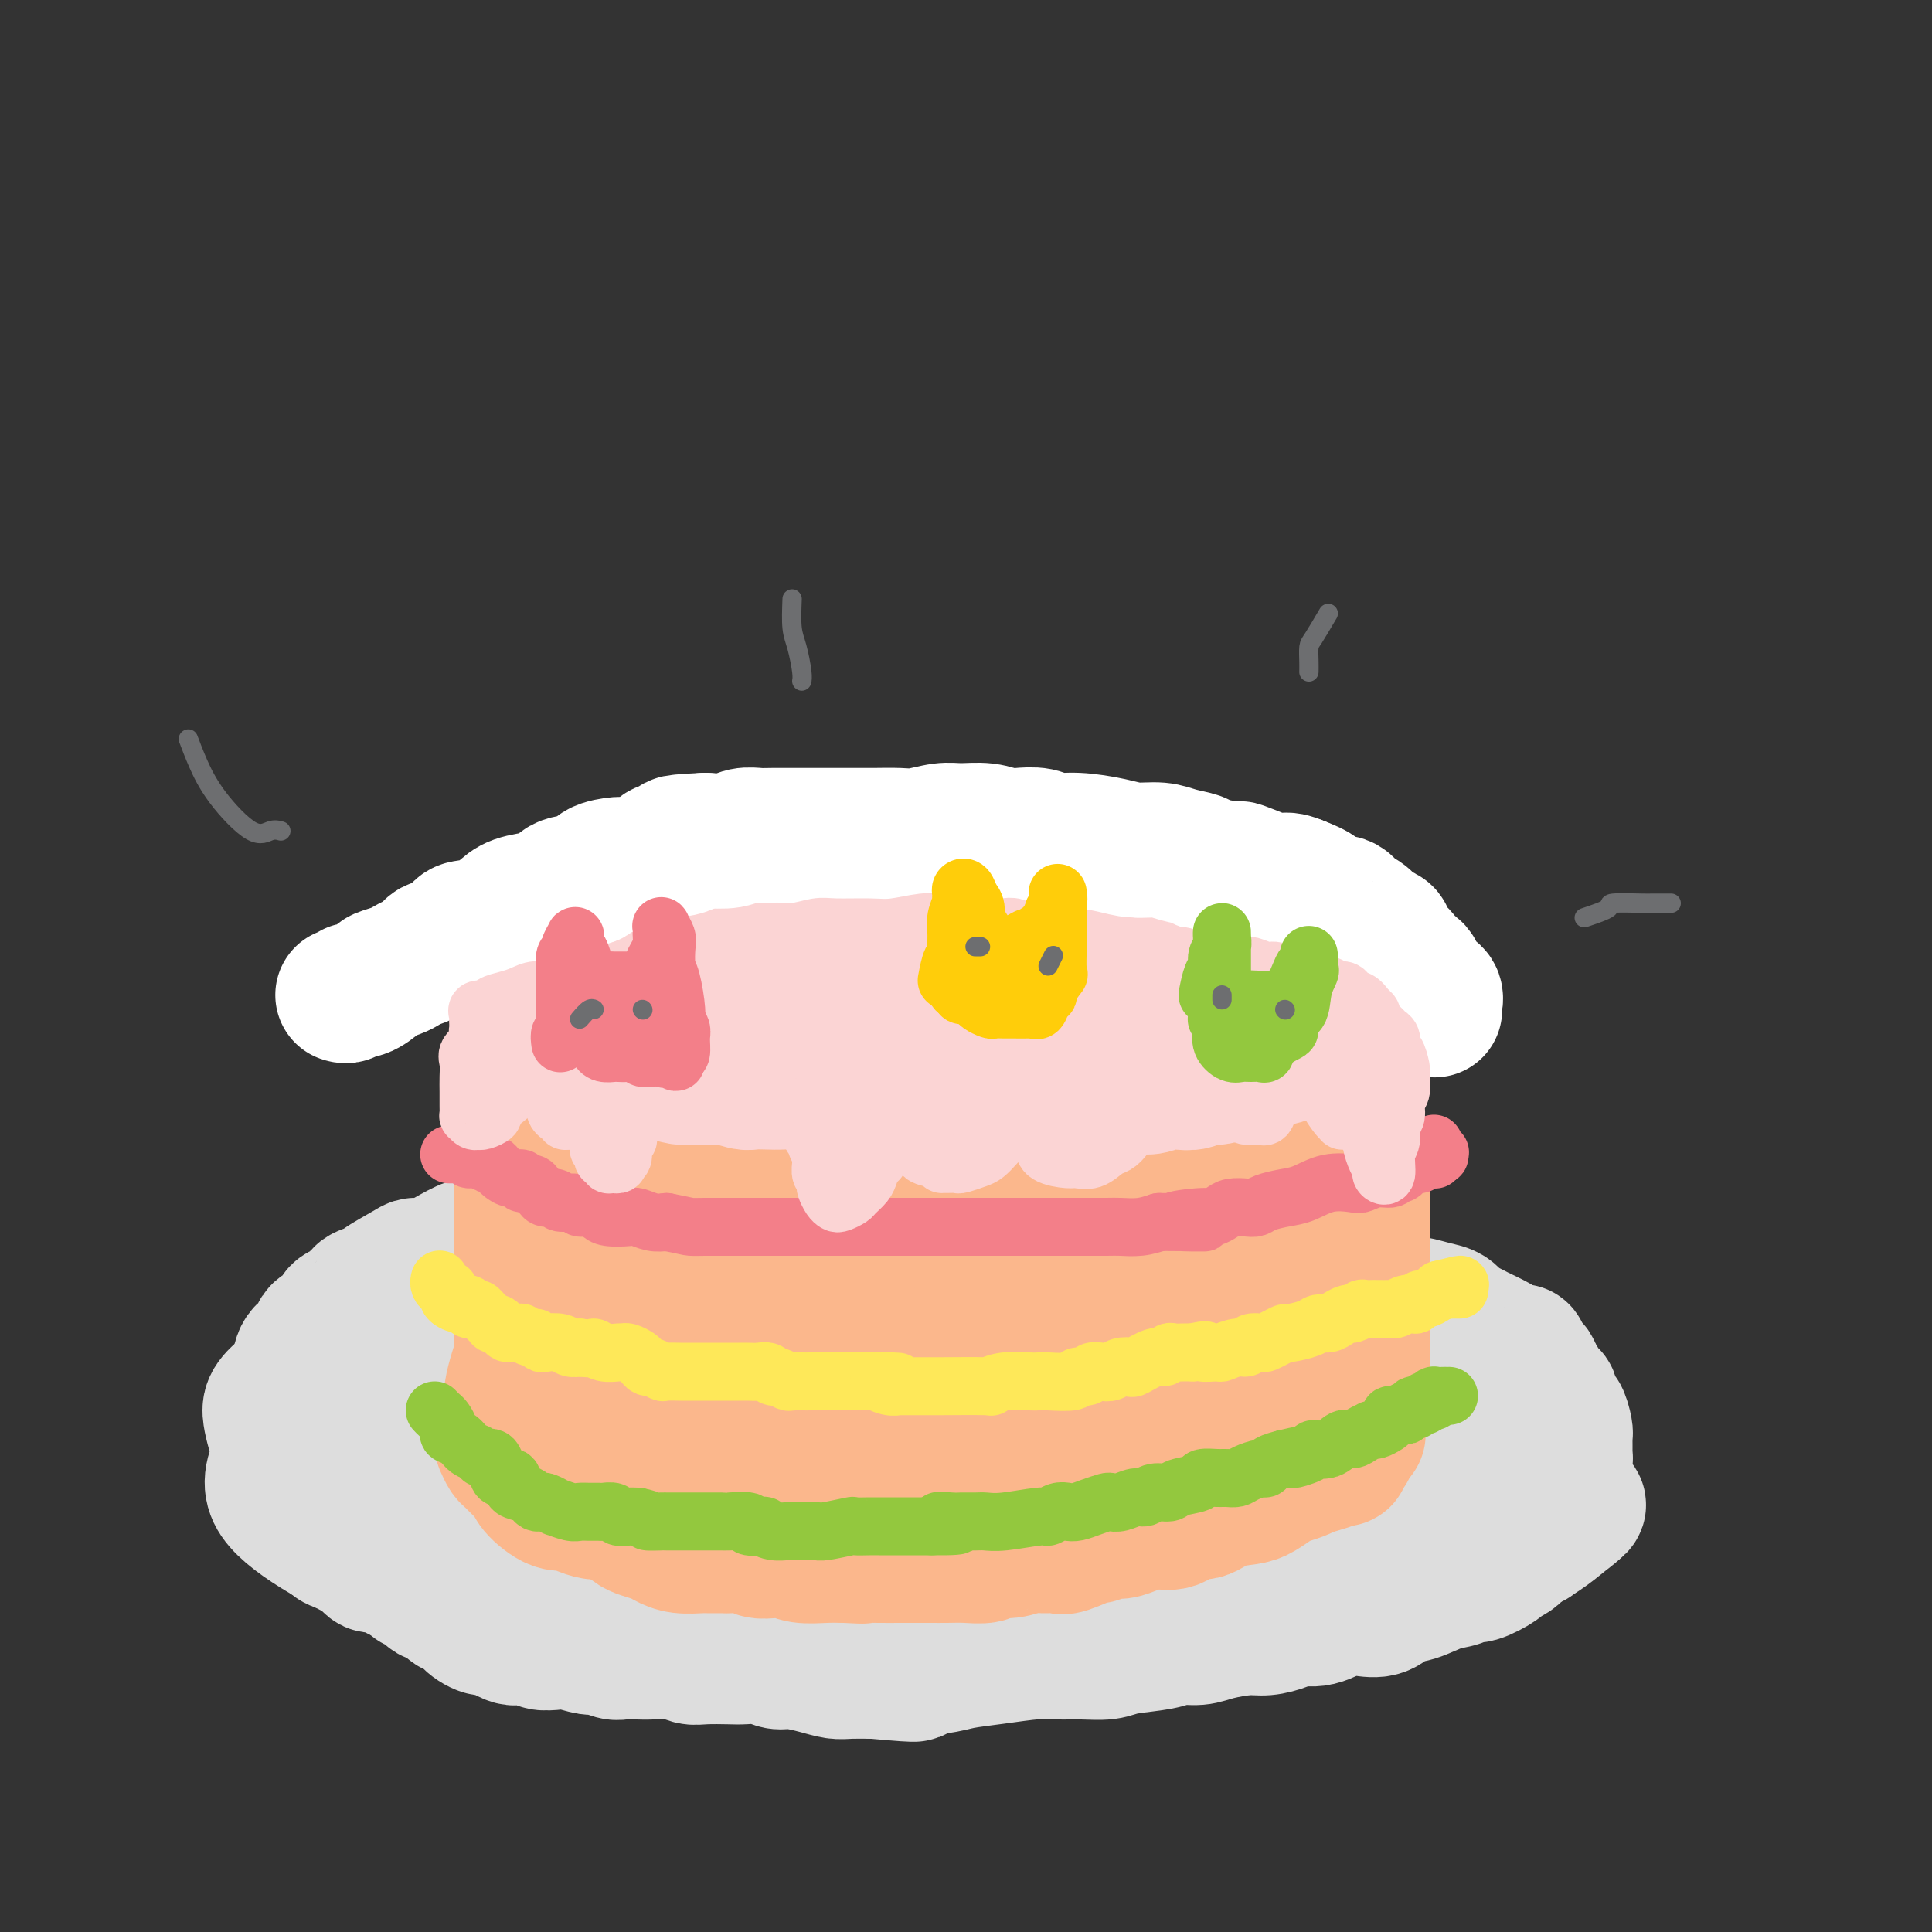 <svg viewBox='0 0 400 400' version='1.1' xmlns='http://www.w3.org/2000/svg' xmlns:xlink='http://www.w3.org/1999/xlink'><rect x="0" y="0" width="400" height="400" fill="#333333" stroke="none"/><g fill='none' stroke='rgb(221,221,221)' stroke-width='28' stroke-linecap='round' stroke-linejoin='round'><path d='M144,324c1.978,1.599 3.956,3.198 6,4c2.044,0.802 4.153,0.808 7,1c2.847,0.192 6.431,0.569 10,1c3.569,0.431 7.123,0.916 11,1c3.877,0.084 8.076,-0.233 14,-1c5.924,-0.767 13.573,-1.984 19,-3c5.427,-1.016 8.631,-1.833 11,-3c2.369,-1.167 3.904,-2.685 5,-4c1.096,-1.315 1.754,-2.427 2,-3c0.246,-0.573 0.080,-0.608 -2,-2c-2.080,-1.392 -6.076,-4.140 -10,-6c-3.924,-1.860 -7.777,-2.832 -12,-4c-4.223,-1.168 -8.815,-2.530 -14,-3c-5.185,-0.470 -10.962,-0.046 -16,0c-5.038,0.046 -9.336,-0.285 -16,0c-6.664,0.285 -15.695,1.185 -22,2c-6.305,0.815 -9.885,1.546 -13,2c-3.115,0.454 -5.766,0.632 -8,1c-2.234,0.368 -4.050,0.926 -5,2c-0.950,1.074 -1.032,2.663 0,4c1.032,1.337 3.180,2.421 6,4c2.820,1.579 6.314,3.652 11,5c4.686,1.348 10.564,1.973 16,3c5.436,1.027 10.431,2.458 20,3c9.569,0.542 23.713,0.194 34,0c10.287,-0.194 16.717,-0.234 23,-1c6.283,-0.766 12.418,-2.258 18,-3c5.582,-0.742 10.610,-0.735 15,-2c4.390,-1.265 8.144,-3.802 10,-5c1.856,-1.198 1.816,-1.057 1,-2c-0.816,-0.943 -2.408,-2.972 -4,-5'/><path d='M261,310c-1.888,-2.423 -5.107,-4.981 -9,-7c-3.893,-2.019 -8.461,-3.498 -16,-6c-7.539,-2.502 -18.048,-6.028 -26,-8c-7.952,-1.972 -13.346,-2.392 -20,-3c-6.654,-0.608 -14.569,-1.404 -21,-2c-6.431,-0.596 -11.379,-0.993 -20,0c-8.621,0.993 -20.915,3.374 -29,5c-8.085,1.626 -11.960,2.496 -16,4c-4.040,1.504 -8.245,3.643 -11,5c-2.755,1.357 -4.060,1.931 -5,4c-0.940,2.069 -1.516,5.633 0,8c1.516,2.367 5.125,3.539 9,5c3.875,1.461 8.016,3.212 14,5c5.984,1.788 13.810,3.612 21,5c7.190,1.388 13.745,2.338 26,3c12.255,0.662 30.211,1.035 43,1c12.789,-0.035 20.411,-0.480 29,-1c8.589,-0.520 18.145,-1.116 26,-2c7.855,-0.884 14.010,-2.055 22,-4c7.990,-1.945 17.814,-4.663 23,-7c5.186,-2.337 5.734,-4.293 7,-6c1.266,-1.707 3.249,-3.166 3,-5c-0.249,-1.834 -2.731,-4.041 -5,-6c-2.269,-1.959 -4.327,-3.668 -11,-7c-6.673,-3.332 -17.961,-8.287 -27,-11c-9.039,-2.713 -15.828,-3.184 -24,-4c-8.172,-0.816 -17.729,-1.975 -27,-3c-9.271,-1.025 -18.258,-1.914 -27,-2c-8.742,-0.086 -17.238,0.631 -30,2c-12.762,1.369 -29.789,3.391 -41,5c-11.211,1.609 -16.605,2.804 -22,4'/><path d='M97,282c-13.179,2.312 -14.628,3.592 -18,5c-3.372,1.408 -8.669,2.944 -13,6c-4.331,3.056 -7.695,7.632 -9,11c-1.305,3.368 -0.549,5.526 2,8c2.549,2.474 6.892,5.262 12,8c5.108,2.738 10.983,5.424 17,8c6.017,2.576 12.177,5.041 25,7c12.823,1.959 32.308,3.414 47,4c14.692,0.586 24.590,0.305 35,0c10.410,-0.305 21.330,-0.634 36,-2c14.670,-1.366 33.089,-3.768 45,-6c11.911,-2.232 17.312,-4.294 23,-6c5.688,-1.706 11.662,-3.057 16,-5c4.338,-1.943 7.039,-4.480 9,-6c1.961,-1.520 3.184,-2.024 1,-5c-2.184,-2.976 -7.773,-8.424 -10,-11c-2.227,-2.576 -1.093,-2.281 -7,-5c-5.907,-2.719 -18.854,-8.453 -29,-12c-10.146,-3.547 -17.489,-4.909 -25,-7c-7.511,-2.091 -15.189,-4.913 -28,-7c-12.811,-2.087 -30.753,-3.440 -44,-4c-13.247,-0.560 -21.798,-0.327 -31,0c-9.202,0.327 -19.056,0.749 -28,2c-8.944,1.251 -16.980,3.333 -24,5c-7.020,1.667 -13.024,2.920 -20,6c-6.976,3.080 -14.924,7.986 -19,11c-4.076,3.014 -4.280,4.136 -4,6c0.280,1.864 1.044,4.469 2,7c0.956,2.531 2.104,4.989 8,9c5.896,4.011 16.542,9.575 25,13c8.458,3.425 14.729,4.713 21,6'/><path d='M112,328c11.794,4.084 18.280,4.793 26,5c7.720,0.207 16.676,-0.087 31,0c14.324,0.087 34.018,0.555 48,0c13.982,-0.555 22.251,-2.131 31,-3c8.749,-0.869 17.976,-1.029 26,-2c8.024,-0.971 14.845,-2.753 21,-4c6.155,-1.247 11.643,-1.961 17,-4c5.357,-2.039 10.584,-5.404 13,-7c2.416,-1.596 2.021,-1.421 1,-2c-1.021,-0.579 -2.669,-1.910 -5,-3c-2.331,-1.090 -5.347,-1.938 -10,-3c-4.653,-1.062 -10.944,-2.339 -16,-3c-5.056,-0.661 -8.876,-0.705 -17,-1c-8.124,-0.295 -20.552,-0.841 -29,-1c-8.448,-0.159 -12.915,0.069 -18,0c-5.085,-0.069 -10.787,-0.437 -17,0c-6.213,0.437 -12.936,1.678 -17,2c-4.064,0.322 -5.470,-0.274 -6,0c-0.530,0.274 -0.183,1.419 0,2c0.183,0.581 0.201,0.600 4,2c3.799,1.400 11.377,4.183 17,6c5.623,1.817 9.289,2.669 14,3c4.711,0.331 10.467,0.140 16,0c5.533,-0.140 10.843,-0.228 15,0c4.157,0.228 7.162,0.771 11,0c3.838,-0.771 8.508,-2.856 11,-4c2.492,-1.144 2.806,-1.348 3,-2c0.194,-0.652 0.269,-1.752 0,-3c-0.269,-1.248 -0.880,-2.644 -2,-4c-1.120,-1.356 -2.749,-2.673 -6,-4c-3.251,-1.327 -8.126,-2.663 -13,-4'/><path d='M261,294c-4.925,-1.349 -7.736,-0.721 -11,-1c-3.264,-0.279 -6.980,-1.464 -10,-2c-3.020,-0.536 -5.344,-0.423 -9,0c-3.656,0.423 -8.644,1.156 -12,2c-3.356,0.844 -5.078,1.800 -7,3c-1.922,1.200 -4.042,2.645 -5,4c-0.958,1.355 -0.753,2.621 -1,4c-0.247,1.379 -0.946,2.872 1,5c1.946,2.128 6.539,4.893 10,7c3.461,2.107 5.792,3.558 9,4c3.208,0.442 7.293,-0.123 11,0c3.707,0.123 7.036,0.934 11,0c3.964,-0.934 8.563,-3.614 11,-5c2.437,-1.386 2.711,-1.480 3,-2c0.289,-0.520 0.591,-1.466 1,-2c0.409,-0.534 0.924,-0.655 -2,-1c-2.924,-0.345 -9.287,-0.916 -12,-1c-2.713,-0.084 -1.776,0.317 -5,0c-3.224,-0.317 -10.609,-1.352 -16,-2c-5.391,-0.648 -8.787,-0.909 -12,-1c-3.213,-0.091 -6.243,-0.010 -12,0c-5.757,0.010 -14.240,-0.049 -18,0c-3.760,0.049 -2.798,0.205 -6,0c-3.202,-0.205 -10.567,-0.772 -15,-1c-4.433,-0.228 -5.932,-0.118 -9,0c-3.068,0.118 -7.704,0.242 -11,0c-3.296,-0.242 -5.250,-0.852 -7,-1c-1.750,-0.148 -3.294,0.167 -5,0c-1.706,-0.167 -3.575,-0.814 -5,-1c-1.425,-0.186 -2.407,0.090 -4,0c-1.593,-0.090 -3.796,-0.545 -6,-1'/><path d='M118,302c-22.904,-1.193 -8.662,-0.177 -4,0c4.662,0.177 -0.254,-0.486 -3,-1c-2.746,-0.514 -3.321,-0.880 -4,-1c-0.679,-0.120 -1.461,0.007 -3,0c-1.539,-0.007 -3.833,-0.146 -5,0c-1.167,0.146 -1.206,0.578 -2,1c-0.794,0.422 -2.341,0.835 -3,1c-0.659,0.165 -0.428,0.082 -1,0c-0.572,-0.082 -1.946,-0.163 -3,0c-1.054,0.163 -1.788,0.570 -2,1c-0.212,0.430 0.098,0.884 0,1c-0.098,0.116 -0.603,-0.105 -1,0c-0.397,0.105 -0.686,0.538 -1,1c-0.314,0.462 -0.652,0.955 -1,1c-0.348,0.045 -0.705,-0.357 -1,0c-0.295,0.357 -0.528,1.472 -1,2c-0.472,0.528 -1.184,0.469 -2,1c-0.816,0.531 -1.736,1.651 -2,2c-0.264,0.349 0.130,-0.073 0,0c-0.130,0.073 -0.783,0.642 -1,1c-0.217,0.358 0.000,0.504 0,1c-0.000,0.496 -0.219,1.340 0,2c0.219,0.660 0.875,1.135 1,2c0.125,0.865 -0.280,2.121 0,3c0.280,0.879 1.245,1.382 2,2c0.755,0.618 1.301,1.350 2,2c0.699,0.650 1.552,1.218 2,2c0.448,0.782 0.491,1.777 1,2c0.509,0.223 1.483,-0.324 2,0c0.517,0.324 0.576,1.521 1,2c0.424,0.479 1.212,0.239 2,0'/><path d='M91,330c2.280,1.933 1.980,1.765 2,2c0.020,0.235 0.362,0.871 1,1c0.638,0.129 1.574,-0.250 2,0c0.426,0.250 0.341,1.128 1,2c0.659,0.872 2.062,1.736 3,2c0.938,0.264 1.411,-0.074 2,0c0.589,0.074 1.294,0.559 2,1c0.706,0.441 1.414,0.836 2,1c0.586,0.164 1.051,0.095 2,0c0.949,-0.095 2.384,-0.218 3,0c0.616,0.218 0.415,0.775 1,1c0.585,0.225 1.956,0.117 3,0c1.044,-0.117 1.759,-0.241 3,0c1.241,0.241 3.007,0.849 4,1c0.993,0.151 1.211,-0.155 2,0c0.789,0.155 2.147,0.773 3,1c0.853,0.227 1.201,0.065 2,0c0.799,-0.065 2.049,-0.031 3,0c0.951,0.031 1.602,0.061 3,0c1.398,-0.061 3.542,-0.212 5,0c1.458,0.212 2.232,0.788 3,1c0.768,0.212 1.532,0.061 3,0c1.468,-0.061 3.640,-0.031 5,0c1.360,0.031 1.907,0.064 3,0c1.093,-0.064 2.733,-0.224 4,0c1.267,0.224 2.161,0.830 3,1c0.839,0.170 1.623,-0.098 3,0c1.377,0.098 3.349,0.562 5,1c1.651,0.438 2.983,0.849 4,1c1.017,0.151 1.719,0.043 3,0c1.281,-0.043 3.140,-0.022 5,0'/><path d='M181,346c12.573,1.131 7.507,0.457 7,0c-0.507,-0.457 3.546,-0.697 6,-1c2.454,-0.303 3.309,-0.670 5,-1c1.691,-0.330 4.217,-0.624 7,-1c2.783,-0.376 5.823,-0.836 8,-1c2.177,-0.164 3.493,-0.033 5,0c1.507,0.033 3.207,-0.034 5,0c1.793,0.034 3.680,0.167 5,0c1.320,-0.167 2.073,-0.636 4,-1c1.927,-0.364 5.030,-0.623 7,-1c1.970,-0.377 2.809,-0.871 4,-1c1.191,-0.129 2.735,0.106 4,0c1.265,-0.106 2.253,-0.555 4,-1c1.747,-0.445 4.255,-0.888 6,-1c1.745,-0.112 2.728,0.106 4,0c1.272,-0.106 2.832,-0.537 4,-1c1.168,-0.463 1.944,-0.959 3,-1c1.056,-0.041 2.393,0.374 4,0c1.607,-0.374 3.485,-1.538 5,-2c1.515,-0.462 2.666,-0.222 4,0c1.334,0.222 2.850,0.425 4,0c1.150,-0.425 1.933,-1.477 3,-2c1.067,-0.523 2.419,-0.517 4,-1c1.581,-0.483 3.391,-1.457 5,-2c1.609,-0.543 3.018,-0.656 4,-1c0.982,-0.344 1.537,-0.917 2,-1c0.463,-0.083 0.834,0.326 2,0c1.166,-0.326 3.127,-1.386 4,-2c0.873,-0.614 0.658,-0.781 1,-1c0.342,-0.219 1.241,-0.491 2,-1c0.759,-0.509 1.380,-1.254 2,-2'/><path d='M315,320c4.498,-2.018 1.243,-0.563 0,0c-1.243,0.563 -0.474,0.234 0,0c0.474,-0.234 0.653,-0.373 1,-1c0.347,-0.627 0.864,-1.743 1,-2c0.136,-0.257 -0.108,0.343 0,0c0.108,-0.343 0.568,-1.629 1,-2c0.432,-0.371 0.837,0.173 1,0c0.163,-0.173 0.085,-1.064 0,-2c-0.085,-0.936 -0.178,-1.916 0,-2c0.178,-0.084 0.626,0.730 1,0c0.374,-0.730 0.675,-3.004 1,-4c0.325,-0.996 0.676,-0.715 1,-1c0.324,-0.285 0.623,-1.137 1,-2c0.377,-0.863 0.833,-1.736 1,-2c0.167,-0.264 0.045,0.083 0,0c-0.045,-0.083 -0.012,-0.596 0,-1c0.012,-0.404 0.003,-0.700 0,-1c-0.003,-0.300 -0.000,-0.603 0,-1c0.000,-0.397 -0.003,-0.889 0,-1c0.003,-0.111 0.011,0.157 0,0c-0.011,-0.157 -0.040,-0.739 0,-1c0.040,-0.261 0.150,-0.201 0,-1c-0.150,-0.799 -0.560,-2.457 -1,-3c-0.440,-0.543 -0.910,0.028 -1,0c-0.090,-0.028 0.201,-0.654 0,-1c-0.201,-0.346 -0.894,-0.410 -1,-1c-0.106,-0.590 0.374,-1.704 0,-2c-0.374,-0.296 -1.601,0.228 -2,0c-0.399,-0.228 0.029,-1.208 0,-2c-0.029,-0.792 -0.514,-1.396 -1,-2'/><path d='M318,285c-1.027,-2.691 -0.594,-1.418 -1,-1c-0.406,0.418 -1.650,-0.020 -2,-1c-0.350,-0.980 0.194,-2.504 0,-3c-0.194,-0.496 -1.126,0.036 -2,0c-0.874,-0.036 -1.690,-0.638 -2,-1c-0.310,-0.362 -0.113,-0.482 -1,-1c-0.887,-0.518 -2.858,-1.434 -4,-2c-1.142,-0.566 -1.454,-0.782 -2,-1c-0.546,-0.218 -1.326,-0.437 -2,-1c-0.674,-0.563 -1.241,-1.471 -2,-2c-0.759,-0.529 -1.710,-0.679 -3,-1c-1.290,-0.321 -2.918,-0.812 -4,-1c-1.082,-0.188 -1.617,-0.073 -2,0c-0.383,0.073 -0.615,0.104 -1,0c-0.385,-0.104 -0.924,-0.342 -2,-1c-1.076,-0.658 -2.688,-1.734 -4,-2c-1.312,-0.266 -2.323,0.278 -3,0c-0.677,-0.278 -1.021,-1.380 -2,-2c-0.979,-0.620 -2.594,-0.759 -4,-1c-1.406,-0.241 -2.604,-0.586 -4,-1c-1.396,-0.414 -2.991,-0.899 -4,-1c-1.009,-0.101 -1.432,0.180 -2,0c-0.568,-0.180 -1.283,-0.823 -3,-1c-1.717,-0.177 -4.438,0.110 -6,0c-1.562,-0.110 -1.965,-0.617 -3,-1c-1.035,-0.383 -2.703,-0.642 -4,-1c-1.297,-0.358 -2.223,-0.814 -3,-1c-0.777,-0.186 -1.404,-0.101 -3,0c-1.596,0.101 -4.160,0.220 -6,0c-1.840,-0.220 -2.954,-0.777 -4,-1c-1.046,-0.223 -2.023,-0.111 -3,0'/><path d='M230,257c-8.344,-1.405 -4.703,-0.916 -4,-1c0.703,-0.084 -1.530,-0.740 -4,-1c-2.470,-0.260 -5.175,-0.122 -7,0c-1.825,0.122 -2.770,0.229 -4,0c-1.230,-0.229 -2.744,-0.793 -4,-1c-1.256,-0.207 -2.253,-0.055 -4,0c-1.747,0.055 -4.243,0.015 -6,0c-1.757,-0.015 -2.775,-0.004 -4,0c-1.225,0.004 -2.657,0.001 -4,0c-1.343,-0.001 -2.596,-0.000 -4,0c-1.404,0.000 -2.957,-0.000 -5,0c-2.043,0.000 -4.575,0.001 -7,0c-2.425,-0.001 -4.742,-0.004 -6,0c-1.258,0.004 -1.457,0.015 -3,0c-1.543,-0.015 -4.431,-0.057 -6,0c-1.569,0.057 -1.821,0.211 -3,0c-1.179,-0.211 -3.287,-0.788 -4,-1c-0.713,-0.212 -0.031,-0.061 -1,0c-0.969,0.061 -3.590,0.030 -5,0c-1.410,-0.030 -1.610,-0.060 -2,0c-0.390,0.060 -0.971,0.212 -2,0c-1.029,-0.212 -2.506,-0.786 -3,-1c-0.494,-0.214 -0.003,-0.068 -1,0c-0.997,0.068 -3.480,0.057 -5,0c-1.520,-0.057 -2.076,-0.160 -3,0c-0.924,0.160 -2.214,0.581 -3,1c-0.786,0.419 -1.066,0.834 -2,1c-0.934,0.166 -2.521,0.083 -4,0c-1.479,-0.083 -2.851,-0.167 -4,0c-1.149,0.167 -2.074,0.583 -3,1'/><path d='M113,255c-4.121,0.631 -1.924,0.709 -2,1c-0.076,0.291 -2.427,0.794 -4,1c-1.573,0.206 -2.369,0.115 -3,0c-0.631,-0.115 -1.099,-0.252 -2,0c-0.901,0.252 -2.237,0.895 -3,1c-0.763,0.105 -0.954,-0.326 -2,0c-1.046,0.326 -2.948,1.409 -4,2c-1.052,0.591 -1.253,0.691 -2,1c-0.747,0.309 -2.040,0.828 -3,1c-0.960,0.172 -1.589,-0.005 -2,0c-0.411,0.005 -0.606,0.190 -2,1c-1.394,0.810 -3.987,2.245 -5,3c-1.013,0.755 -0.447,0.832 -1,1c-0.553,0.168 -2.226,0.429 -3,1c-0.774,0.571 -0.650,1.451 -1,2c-0.350,0.549 -1.173,0.766 -2,1c-0.827,0.234 -1.658,0.484 -2,1c-0.342,0.516 -0.197,1.297 -1,2c-0.803,0.703 -2.555,1.327 -3,2c-0.445,0.673 0.417,1.395 0,2c-0.417,0.605 -2.112,1.095 -3,2c-0.888,0.905 -0.970,2.226 -1,3c-0.030,0.774 -0.008,1.001 0,1c0.008,-0.001 0.002,-0.228 0,0c-0.002,0.228 -0.001,0.913 0,2c0.001,1.087 0.000,2.576 0,3c-0.000,0.424 -0.000,-0.216 0,0c0.000,0.216 0.000,1.289 0,2c-0.000,0.711 -0.000,1.060 0,2c0.000,0.940 0.000,2.470 0,4'/><path d='M62,297c-0.158,2.926 -0.053,1.742 0,2c0.053,0.258 0.055,1.960 0,3c-0.055,1.040 -0.168,1.419 0,2c0.168,0.581 0.618,1.363 1,2c0.382,0.637 0.698,1.129 1,2c0.302,0.871 0.591,2.121 1,3c0.409,0.879 0.937,1.387 1,2c0.063,0.613 -0.338,1.333 0,2c0.338,0.667 1.414,1.283 2,2c0.586,0.717 0.683,1.535 1,2c0.317,0.465 0.853,0.576 2,1c1.147,0.424 2.904,1.160 4,2c1.096,0.840 1.529,1.782 2,2c0.471,0.218 0.979,-0.290 2,0c1.021,0.290 2.555,1.376 4,2c1.445,0.624 2.801,0.784 4,1c1.199,0.216 2.242,0.488 4,1c1.758,0.512 4.230,1.264 6,2c1.770,0.736 2.839,1.455 4,2c1.161,0.545 2.416,0.914 4,1c1.584,0.086 3.497,-0.113 6,0c2.503,0.113 5.596,0.538 8,1c2.404,0.462 4.117,0.961 6,1c1.883,0.039 3.934,-0.382 6,0c2.066,0.382 4.148,1.566 6,2c1.852,0.434 3.476,0.116 5,0c1.524,-0.116 2.949,-0.031 4,0c1.051,0.031 1.729,0.009 2,0c0.271,-0.009 0.136,-0.004 0,0'/></g>
<g fill='none' stroke='rgb(251,183,140)' stroke-width='28' stroke-linecap='round' stroke-linejoin='round'><path d='M106,300c0.365,0.024 0.731,0.048 1,0c0.269,-0.048 0.442,-0.169 1,0c0.558,0.169 1.500,0.628 2,1c0.500,0.372 0.558,0.659 1,1c0.442,0.341 1.268,0.737 2,1c0.732,0.263 1.369,0.394 2,1c0.631,0.606 1.254,1.687 2,2c0.746,0.313 1.613,-0.144 2,0c0.387,0.144 0.294,0.888 1,2c0.706,1.112 2.209,2.592 3,3c0.791,0.408 0.868,-0.256 1,0c0.132,0.256 0.318,1.431 1,2c0.682,0.569 1.859,0.534 3,1c1.141,0.466 2.247,1.435 3,2c0.753,0.565 1.154,0.726 2,1c0.846,0.274 2.136,0.662 3,1c0.864,0.338 1.300,0.626 2,1c0.700,0.374 1.662,0.832 3,1c1.338,0.168 3.052,0.044 4,0c0.948,-0.044 1.131,-0.008 2,0c0.869,0.008 2.424,-0.012 3,0c0.576,0.012 0.174,0.055 1,0c0.826,-0.055 2.880,-0.207 4,0c1.120,0.207 1.307,0.773 2,1c0.693,0.227 1.893,0.113 3,0c1.107,-0.113 2.121,-0.226 3,0c0.879,0.226 1.621,0.792 3,1c1.379,0.208 3.394,0.060 5,0c1.606,-0.060 2.803,-0.030 4,0'/><path d='M175,322c5.756,0.309 3.146,0.083 3,0c-0.146,-0.083 2.173,-0.022 4,0c1.827,0.022 3.163,0.006 4,0c0.837,-0.006 1.174,-0.002 2,0c0.826,0.002 2.140,0.002 3,0c0.860,-0.002 1.265,-0.004 2,0c0.735,0.004 1.798,0.016 3,0c1.202,-0.016 2.541,-0.061 4,0c1.459,0.061 3.037,0.227 4,0c0.963,-0.227 1.312,-0.846 2,-1c0.688,-0.154 1.714,0.157 3,0c1.286,-0.157 2.832,-0.782 4,-1c1.168,-0.218 1.956,-0.029 3,0c1.044,0.029 2.342,-0.101 3,0c0.658,0.101 0.675,0.434 2,0c1.325,-0.434 3.957,-1.636 5,-2c1.043,-0.364 0.498,0.108 1,0c0.502,-0.108 2.052,-0.797 3,-1c0.948,-0.203 1.292,0.081 2,0c0.708,-0.081 1.778,-0.528 3,-1c1.222,-0.472 2.597,-0.970 4,-1c1.403,-0.030 2.834,0.409 4,0c1.166,-0.409 2.069,-1.667 3,-2c0.931,-0.333 1.892,0.258 3,0c1.108,-0.258 2.365,-1.364 4,-2c1.635,-0.636 3.649,-0.800 5,-1c1.351,-0.200 2.039,-0.435 3,-1c0.961,-0.565 2.196,-1.461 3,-2c0.804,-0.539 1.178,-0.722 2,-1c0.822,-0.278 2.092,-0.651 3,-1c0.908,-0.349 1.454,-0.675 2,-1'/><path d='M271,304c8.012,-2.410 2.041,-0.436 0,0c-2.041,0.436 -0.153,-0.667 1,-1c1.153,-0.333 1.571,0.104 2,0c0.429,-0.104 0.871,-0.750 1,-1c0.129,-0.250 -0.053,-0.105 0,0c0.053,0.105 0.341,0.171 1,0c0.659,-0.171 1.689,-0.579 2,-1c0.311,-0.421 -0.098,-0.855 0,-1c0.098,-0.145 0.703,-0.000 1,0c0.297,0.000 0.287,-0.143 0,0c-0.287,0.143 -0.850,0.574 -1,1c-0.150,0.426 0.114,0.846 0,1c-0.114,0.154 -0.607,0.040 -1,0c-0.393,-0.040 -0.685,-0.008 -1,0c-0.315,0.008 -0.654,-0.008 -1,0c-0.346,0.008 -0.699,0.041 -1,0c-0.301,-0.041 -0.551,-0.155 -1,0c-0.449,0.155 -1.096,0.579 -2,1c-0.904,0.421 -2.066,0.837 -3,1c-0.934,0.163 -1.640,0.071 -2,0c-0.360,-0.071 -0.375,-0.122 -1,0c-0.625,0.122 -1.861,0.418 -3,0c-1.139,-0.418 -2.183,-1.548 -3,-2c-0.817,-0.452 -1.409,-0.226 -2,0'/><path d='M257,302c-1.833,-0.333 -0.917,-0.167 0,0'/><path d='M104,299c0.354,0.779 0.708,1.558 1,2c0.292,0.442 0.521,0.547 1,1c0.479,0.453 1.206,1.255 2,2c0.794,0.745 1.654,1.432 2,2c0.346,0.568 0.180,1.018 1,2c0.820,0.982 2.628,2.498 4,3c1.372,0.502 2.307,-0.009 3,0c0.693,0.009 1.142,0.538 2,1c0.858,0.462 2.125,0.856 3,1c0.875,0.144 1.358,0.038 2,0c0.642,-0.038 1.443,-0.010 2,0c0.557,0.010 0.870,-0.000 1,0c0.130,0.000 0.078,0.010 0,0c-0.078,-0.010 -0.181,-0.040 0,0c0.181,0.040 0.645,0.149 0,0c-0.645,-0.149 -2.401,-0.555 -3,-1c-0.599,-0.445 -0.042,-0.929 0,-1c0.042,-0.071 -0.432,0.270 -1,0c-0.568,-0.270 -1.230,-1.149 -2,-2c-0.770,-0.851 -1.649,-1.672 -2,-2c-0.351,-0.328 -0.176,-0.164 0,0'/><path d='M106,291c-0.006,0.079 -0.012,0.157 0,0c0.012,-0.157 0.042,-0.551 0,-1c-0.042,-0.449 -0.155,-0.955 0,-2c0.155,-1.045 0.577,-2.630 1,-4c0.423,-1.370 0.845,-2.527 1,-4c0.155,-1.473 0.041,-3.264 0,-6c-0.041,-2.736 -0.011,-6.416 0,-9c0.011,-2.584 0.003,-4.070 0,-6c-0.003,-1.930 -0.001,-4.304 0,-6c0.001,-1.696 0.001,-2.713 0,-5c-0.001,-2.287 -0.004,-5.843 0,-8c0.004,-2.157 0.015,-2.914 0,-4c-0.015,-1.086 -0.055,-2.502 0,-4c0.055,-1.498 0.207,-3.079 0,-4c-0.207,-0.921 -0.773,-1.182 -1,-2c-0.227,-0.818 -0.115,-2.192 0,-3c0.115,-0.808 0.234,-1.050 0,-1c-0.234,0.050 -0.821,0.393 -1,1c-0.179,0.607 0.051,1.480 0,3c-0.051,1.520 -0.382,3.687 0,5c0.382,1.313 1.478,1.771 2,5c0.522,3.229 0.468,9.227 1,14c0.532,4.773 1.648,8.321 2,12c0.352,3.679 -0.059,7.491 0,11c0.059,3.509 0.588,6.717 1,10c0.412,3.283 0.706,6.642 1,10'/><path d='M113,293c1.390,11.391 1.864,4.869 2,3c0.136,-1.869 -0.066,0.916 0,1c0.066,0.084 0.399,-2.534 1,-4c0.601,-1.466 1.470,-1.779 2,-5c0.530,-3.221 0.720,-9.348 1,-14c0.280,-4.652 0.650,-7.828 1,-12c0.350,-4.172 0.681,-9.341 1,-13c0.319,-3.659 0.625,-5.809 1,-8c0.375,-2.191 0.819,-4.422 1,-6c0.181,-1.578 0.101,-2.503 0,-3c-0.101,-0.497 -0.221,-0.567 0,-1c0.221,-0.433 0.784,-1.228 1,0c0.216,1.228 0.086,4.479 0,6c-0.086,1.521 -0.128,1.312 0,4c0.128,2.688 0.424,8.273 1,13c0.576,4.727 1.430,8.598 2,13c0.570,4.402 0.857,9.337 2,14c1.143,4.663 3.143,9.054 4,12c0.857,2.946 0.571,4.447 1,5c0.429,0.553 1.574,0.158 2,0c0.426,-0.158 0.134,-0.079 1,-2c0.866,-1.921 2.889,-5.843 4,-9c1.111,-3.157 1.309,-5.550 2,-9c0.691,-3.450 1.874,-7.956 3,-13c1.126,-5.044 2.196,-10.626 3,-15c0.804,-4.374 1.344,-7.541 2,-10c0.656,-2.459 1.430,-4.209 2,-5c0.570,-0.791 0.936,-0.625 1,0c0.064,0.625 -0.175,1.707 0,4c0.175,2.293 0.764,5.798 1,10c0.236,4.202 0.118,9.101 0,14'/><path d='M155,263c1.033,9.160 2.615,18.060 4,24c1.385,5.940 2.574,8.920 4,11c1.426,2.080 3.088,3.259 4,4c0.912,0.741 1.075,1.045 2,0c0.925,-1.045 2.611,-3.439 4,-6c1.389,-2.561 2.481,-5.288 3,-9c0.519,-3.712 0.465,-8.411 1,-13c0.535,-4.589 1.660,-9.070 3,-15c1.340,-5.930 2.895,-13.308 4,-17c1.105,-3.692 1.759,-3.698 2,-4c0.241,-0.302 0.069,-0.900 0,-1c-0.069,-0.100 -0.036,0.298 0,0c0.036,-0.298 0.074,-1.291 0,2c-0.074,3.291 -0.261,10.865 0,17c0.261,6.135 0.969,10.832 2,16c1.031,5.168 2.387,10.806 4,15c1.613,4.194 3.485,6.943 5,9c1.515,2.057 2.672,3.420 4,4c1.328,0.580 2.827,0.376 4,0c1.173,-0.376 2.022,-0.926 3,-3c0.978,-2.074 2.086,-5.674 3,-8c0.914,-2.326 1.635,-3.380 3,-9c1.365,-5.620 3.374,-15.806 5,-22c1.626,-6.194 2.870,-8.394 4,-11c1.130,-2.606 2.148,-5.617 3,-7c0.852,-1.383 1.540,-1.138 2,-1c0.460,0.138 0.692,0.170 1,0c0.308,-0.170 0.691,-0.540 1,1c0.309,1.540 0.545,4.992 1,9c0.455,4.008 1.130,8.574 2,13c0.870,4.426 1.935,8.713 3,13'/><path d='M236,275c2.606,7.910 5.620,9.686 7,11c1.380,1.314 1.126,2.167 2,3c0.874,0.833 2.874,1.646 4,2c1.126,0.354 1.376,0.249 2,-1c0.624,-1.249 1.620,-3.641 2,-6c0.380,-2.359 0.143,-4.683 0,-8c-0.143,-3.317 -0.193,-7.626 0,-12c0.193,-4.374 0.629,-8.812 1,-12c0.371,-3.188 0.676,-5.127 1,-7c0.324,-1.873 0.668,-3.679 1,-4c0.332,-0.321 0.653,0.844 1,4c0.347,3.156 0.719,8.303 1,13c0.281,4.697 0.472,8.943 1,13c0.528,4.057 1.395,7.924 2,11c0.605,3.076 0.950,5.362 1,7c0.050,1.638 -0.194,2.629 0,4c0.194,1.371 0.827,3.123 1,3c0.173,-0.123 -0.112,-2.119 0,-3c0.112,-0.881 0.623,-0.646 1,-2c0.377,-1.354 0.622,-4.295 1,-7c0.378,-2.705 0.890,-5.172 1,-9c0.110,-3.828 -0.182,-9.015 0,-12c0.182,-2.985 0.837,-3.766 1,-5c0.163,-1.234 -0.167,-2.920 0,-4c0.167,-1.080 0.832,-1.555 1,-2c0.168,-0.445 -0.161,-0.862 0,-1c0.161,-0.138 0.813,0.001 1,0c0.187,-0.001 -0.089,-0.143 0,1c0.089,1.143 0.545,3.572 1,6'/><path d='M270,258c0.493,2.217 0.724,4.260 1,8c0.276,3.740 0.596,9.176 1,13c0.404,3.824 0.892,6.035 1,8c0.108,1.965 -0.163,3.683 0,5c0.163,1.317 0.760,2.234 1,3c0.240,0.766 0.123,1.380 0,1c-0.123,-0.380 -0.254,-1.756 0,-3c0.254,-1.244 0.891,-2.357 1,-4c0.109,-1.643 -0.312,-3.816 0,-7c0.312,-3.184 1.355,-7.379 2,-11c0.645,-3.621 0.891,-6.668 1,-8c0.109,-1.332 0.082,-0.949 0,-1c-0.082,-0.051 -0.219,-0.535 0,-1c0.219,-0.465 0.793,-0.910 1,-1c0.207,-0.090 0.045,0.174 0,1c-0.045,0.826 0.026,2.213 0,4c-0.026,1.787 -0.151,3.973 0,6c0.151,2.027 0.576,3.894 1,7c0.424,3.106 0.846,7.450 1,10c0.154,2.550 0.041,3.307 0,4c-0.041,0.693 -0.011,1.321 0,2c0.011,0.679 0.003,1.409 0,2c-0.003,0.591 -0.001,1.044 0,1c0.001,-0.044 0.000,-0.584 0,-1c-0.000,-0.416 -0.000,-0.708 0,-1'/><path d='M281,295c0.326,4.785 0.140,-0.752 0,-3c-0.140,-2.248 -0.234,-1.206 0,-2c0.234,-0.794 0.795,-3.424 1,-6c0.205,-2.576 0.055,-5.099 0,-8c-0.055,-2.901 -0.015,-6.182 0,-9c0.015,-2.818 0.004,-5.174 0,-9c-0.004,-3.826 -0.001,-9.121 0,-12c0.001,-2.879 0.001,-3.343 0,-4c-0.001,-0.657 -0.004,-1.507 0,-2c0.004,-0.493 0.015,-0.630 0,-1c-0.015,-0.370 -0.057,-0.973 0,-1c0.057,-0.027 0.211,0.523 0,1c-0.211,0.477 -0.787,0.882 -1,1c-0.213,0.118 -0.063,-0.052 -1,1c-0.937,1.052 -2.961,3.324 -4,5c-1.039,1.676 -1.092,2.756 -2,4c-0.908,1.244 -2.672,2.654 -4,4c-1.328,1.346 -2.222,2.630 -5,5c-2.778,2.370 -7.441,5.826 -11,8c-3.559,2.174 -6.016,3.066 -9,4c-2.984,0.934 -6.497,1.911 -10,3c-3.503,1.089 -6.998,2.292 -12,4c-5.002,1.708 -11.512,3.923 -16,5c-4.488,1.077 -6.956,1.018 -10,1c-3.044,-0.018 -6.665,0.006 -10,0c-3.335,-0.006 -6.385,-0.040 -9,0c-2.615,0.040 -4.794,0.155 -7,0c-2.206,-0.155 -4.440,-0.580 -6,-1c-1.560,-0.420 -2.446,-0.834 -3,-1c-0.554,-0.166 -0.777,-0.083 -1,0'/><path d='M161,282c-6.806,0.089 -0.821,0.812 2,1c2.821,0.188 2.477,-0.160 5,1c2.523,1.160 7.911,3.827 12,5c4.089,1.173 6.879,0.850 11,1c4.121,0.150 9.575,0.771 14,1c4.425,0.229 7.823,0.065 13,0c5.177,-0.065 12.133,-0.032 16,0c3.867,0.032 4.644,0.062 5,0c0.356,-0.062 0.289,-0.217 0,0c-0.289,0.217 -0.801,0.804 -4,1c-3.199,0.196 -9.085,0.001 -14,0c-4.915,-0.001 -8.859,0.193 -13,0c-4.141,-0.193 -8.480,-0.773 -13,-1c-4.520,-0.227 -9.220,-0.100 -15,0c-5.780,0.100 -12.641,0.175 -17,0c-4.359,-0.175 -6.216,-0.599 -8,-1c-1.784,-0.401 -3.496,-0.781 -4,-1c-0.504,-0.219 0.199,-0.279 0,0c-0.199,0.279 -1.299,0.898 0,2c1.299,1.102 4.997,2.688 8,4c3.003,1.312 5.311,2.349 8,3c2.689,0.651 5.759,0.914 10,1c4.241,0.086 9.654,-0.005 14,0c4.346,0.005 7.625,0.107 13,-1c5.375,-1.107 12.845,-3.422 17,-5c4.155,-1.578 4.995,-2.417 6,-3c1.005,-0.583 2.177,-0.909 3,-1c0.823,-0.091 1.299,0.052 1,0c-0.299,-0.052 -1.371,-0.301 -3,0c-1.629,0.301 -3.814,1.150 -6,2'/><path d='M222,291c-2.922,0.920 -6.229,2.221 -9,4c-2.771,1.779 -5.008,4.037 -11,6c-5.992,1.963 -15.741,3.631 -22,5c-6.259,1.369 -9.029,2.439 -13,3c-3.971,0.561 -9.144,0.615 -13,0c-3.856,-0.615 -6.395,-1.897 -9,-3c-2.605,-1.103 -5.276,-2.026 -6,-4c-0.724,-1.974 0.500,-5.001 2,-7c1.500,-1.999 3.277,-2.972 6,-4c2.723,-1.028 6.394,-2.112 10,-3c3.606,-0.888 7.148,-1.580 15,-3c7.852,-1.420 20.015,-3.569 29,-5c8.985,-1.431 14.791,-2.145 20,-3c5.209,-0.855 9.821,-1.853 14,-3c4.179,-1.147 7.926,-2.444 11,-3c3.074,-0.556 5.474,-0.369 7,-1c1.526,-0.631 2.176,-2.078 2,-3c-0.176,-0.922 -1.179,-1.320 -3,-2c-1.821,-0.680 -4.460,-1.644 -7,-2c-2.540,-0.356 -4.982,-0.104 -10,-1c-5.018,-0.896 -12.611,-2.941 -18,-4c-5.389,-1.059 -8.574,-1.131 -13,-2c-4.426,-0.869 -10.095,-2.533 -15,-4c-4.905,-1.467 -9.047,-2.736 -13,-4c-3.953,-1.264 -7.716,-2.524 -12,-4c-4.284,-1.476 -9.088,-3.167 -12,-4c-2.912,-0.833 -3.932,-0.809 -5,-1c-1.068,-0.191 -2.183,-0.598 -3,-1c-0.817,-0.402 -1.335,-0.801 -1,-1c0.335,-0.199 1.524,-0.200 3,0c1.476,0.200 3.238,0.600 5,1'/><path d='M151,238c2.509,0.411 5.283,1.439 9,2c3.717,0.561 8.377,0.657 13,1c4.623,0.343 9.209,0.934 18,1c8.791,0.066 21.786,-0.392 31,-1c9.214,-0.608 14.648,-1.364 20,-2c5.352,-0.636 10.621,-1.151 15,-2c4.379,-0.849 7.867,-2.031 11,-3c3.133,-0.969 5.911,-1.726 7,-2c1.089,-0.274 0.489,-0.067 0,0c-0.489,0.067 -0.868,-0.008 -2,0c-1.132,0.008 -3.018,0.097 -6,0c-2.982,-0.097 -7.060,-0.381 -11,0c-3.940,0.381 -7.742,1.426 -11,2c-3.258,0.574 -5.971,0.676 -9,1c-3.029,0.324 -6.375,0.871 -10,1c-3.625,0.129 -7.530,-0.160 -13,0c-5.470,0.160 -12.506,0.769 -18,1c-5.494,0.231 -9.448,0.083 -13,0c-3.552,-0.083 -6.703,-0.099 -9,0c-2.297,0.099 -3.739,0.315 -5,0c-1.261,-0.315 -2.339,-1.162 -3,-2c-0.661,-0.838 -0.903,-1.668 -1,-2c-0.097,-0.332 -0.048,-0.166 0,0'/></g>
<g fill='none' stroke='rgb(243,127,137)' stroke-width='12' stroke-linecap='round' stroke-linejoin='round'><path d='M93,239c0.331,0.002 0.661,0.005 1,0c0.339,-0.005 0.685,-0.016 1,0c0.315,0.016 0.599,0.061 1,0c0.401,-0.061 0.919,-0.227 1,0c0.081,0.227 -0.277,0.849 0,1c0.277,0.151 1.187,-0.167 2,0c0.813,0.167 1.530,0.819 2,1c0.470,0.181 0.694,-0.110 1,0c0.306,0.110 0.693,0.622 1,1c0.307,0.378 0.534,0.622 1,1c0.466,0.378 1.171,0.889 2,1c0.829,0.111 1.780,-0.178 2,0c0.220,0.178 -0.293,0.822 0,1c0.293,0.178 1.392,-0.111 2,0c0.608,0.111 0.724,0.622 1,1c0.276,0.378 0.712,0.622 1,1c0.288,0.378 0.430,0.890 1,1c0.570,0.110 1.570,-0.181 2,0c0.430,0.181 0.290,0.836 1,1c0.710,0.164 2.271,-0.163 3,0c0.729,0.163 0.626,0.814 1,1c0.374,0.186 1.226,-0.095 2,0c0.774,0.095 1.470,0.565 2,1c0.530,0.435 0.893,0.835 2,1c1.107,0.165 2.956,0.096 4,0c1.044,-0.096 1.281,-0.218 2,0c0.719,0.218 1.920,0.777 3,1c1.080,0.223 2.040,0.112 3,0'/><path d='M138,253c4.398,0.845 4.392,0.959 5,1c0.608,0.041 1.829,0.011 3,0c1.171,-0.011 2.291,-0.003 3,0c0.709,0.003 1.008,0.001 2,0c0.992,-0.001 2.676,-0.000 4,0c1.324,0.000 2.287,0.000 3,0c0.713,-0.000 1.177,-0.000 2,0c0.823,0.000 2.006,0.000 3,0c0.994,-0.000 1.800,-0.000 3,0c1.200,0.000 2.794,0.000 4,0c1.206,-0.000 2.023,-0.000 3,0c0.977,0.000 2.113,0.000 3,0c0.887,-0.000 1.525,-0.000 3,0c1.475,0.000 3.787,0.000 5,0c1.213,-0.000 1.329,-0.000 2,0c0.671,0.000 1.898,0.000 3,0c1.102,-0.000 2.078,-0.000 3,0c0.922,0.000 1.791,0.000 3,0c1.209,-0.000 2.757,-0.000 4,0c1.243,0.000 2.181,0.000 3,0c0.819,-0.000 1.521,-0.000 2,0c0.479,0.000 0.737,0.000 2,0c1.263,-0.000 3.531,-0.000 5,0c1.469,0.000 2.137,0.000 3,0c0.863,-0.000 1.920,-0.000 3,0c1.080,0.000 2.182,0.001 3,0c0.818,-0.001 1.352,-0.003 3,0c1.648,0.003 4.411,0.011 6,0c1.589,-0.011 2.005,-0.041 3,0c0.995,0.041 2.570,0.155 4,0c1.430,-0.155 2.715,-0.577 4,-1'/><path d='M240,253c16.484,0.064 6.695,0.224 4,0c-2.695,-0.224 1.704,-0.831 4,-1c2.296,-0.169 2.488,0.099 3,0c0.512,-0.099 1.343,-0.565 2,-1c0.657,-0.435 1.141,-0.838 2,-1c0.859,-0.162 2.094,-0.084 3,0c0.906,0.084 1.483,0.173 2,0c0.517,-0.173 0.975,-0.607 2,-1c1.025,-0.393 2.616,-0.745 4,-1c1.384,-0.255 2.561,-0.412 4,-1c1.439,-0.588 3.138,-1.606 5,-2c1.862,-0.394 3.885,-0.162 5,0c1.115,0.162 1.321,0.255 2,0c0.679,-0.255 1.832,-0.857 3,-1c1.168,-0.143 2.351,0.173 3,0c0.649,-0.173 0.765,-0.835 1,-1c0.235,-0.165 0.588,0.166 1,0c0.412,-0.166 0.881,-0.829 1,-1c0.119,-0.171 -0.112,0.150 0,0c0.112,-0.150 0.569,-0.771 1,-1c0.431,-0.229 0.837,-0.065 1,0c0.163,0.065 0.081,0.032 0,0c-0.081,-0.032 -0.163,-0.061 0,0c0.163,0.061 0.569,0.212 1,0c0.431,-0.212 0.886,-0.788 1,-1c0.114,-0.212 -0.113,-0.060 0,0c0.113,0.060 0.566,0.026 1,0c0.434,-0.026 0.848,-0.046 1,0c0.152,0.046 0.044,0.156 0,0c-0.044,-0.156 -0.022,-0.578 0,-1'/><path d='M297,239c1.603,-0.805 1.110,-0.319 1,0c-0.110,0.319 0.163,0.470 0,0c-0.163,-0.470 -0.761,-1.563 -1,-2c-0.239,-0.437 -0.120,-0.219 0,0'/></g>
<g fill='none' stroke='rgb(254,232,89)' stroke-width='12' stroke-linecap='round' stroke-linejoin='round'><path d='M91,265c0.022,-0.081 0.045,-0.162 0,0c-0.045,0.162 -0.157,0.568 0,1c0.157,0.432 0.583,0.890 1,1c0.417,0.110 0.823,-0.129 1,0c0.177,0.129 0.124,0.627 0,1c-0.124,0.373 -0.317,0.622 0,1c0.317,0.378 1.146,0.885 2,1c0.854,0.115 1.733,-0.164 2,0c0.267,0.164 -0.078,0.769 0,1c0.078,0.231 0.580,0.086 1,0c0.420,-0.086 0.756,-0.115 1,0c0.244,0.115 0.394,0.373 1,1c0.606,0.627 1.668,1.622 2,2c0.332,0.378 -0.066,0.140 0,0c0.066,-0.140 0.595,-0.181 1,0c0.405,0.181 0.687,0.585 1,1c0.313,0.415 0.656,0.842 1,1c0.344,0.158 0.687,0.046 1,0c0.313,-0.046 0.594,-0.027 1,0c0.406,0.027 0.935,0.064 1,0c0.065,-0.064 -0.335,-0.227 0,0c0.335,0.227 1.406,0.844 2,1c0.594,0.156 0.711,-0.151 1,0c0.289,0.151 0.749,0.759 1,1c0.251,0.241 0.294,0.116 1,0c0.706,-0.116 2.075,-0.224 3,0c0.925,0.224 1.407,0.778 2,1c0.593,0.222 1.296,0.111 2,0'/><path d='M120,279c2.924,0.403 2.733,-0.089 3,0c0.267,0.089 0.992,0.759 2,1c1.008,0.241 2.297,0.053 3,0c0.703,-0.053 0.819,0.028 1,0c0.181,-0.028 0.429,-0.166 1,0c0.571,0.166 1.467,0.637 2,1c0.533,0.363 0.704,0.619 1,1c0.296,0.381 0.716,0.887 1,1c0.284,0.113 0.431,-0.166 1,0c0.569,0.166 1.561,0.776 2,1c0.439,0.224 0.324,0.060 1,0c0.676,-0.060 2.142,-0.016 3,0c0.858,0.016 1.108,0.004 2,0c0.892,-0.004 2.427,-0.001 3,0c0.573,0.001 0.184,0.001 1,0c0.816,-0.001 2.838,-0.001 4,0c1.162,0.001 1.463,0.004 2,0c0.537,-0.004 1.309,-0.016 2,0c0.691,0.016 1.303,0.061 2,0c0.697,-0.061 1.481,-0.226 2,0c0.519,0.226 0.772,0.845 1,1c0.228,0.155 0.430,-0.155 1,0c0.570,0.155 1.507,0.774 2,1c0.493,0.226 0.540,0.061 1,0c0.460,-0.061 1.332,-0.016 2,0c0.668,0.016 1.131,0.004 2,0c0.869,-0.004 2.145,-0.001 3,0c0.855,0.001 1.291,0.000 2,0c0.709,-0.000 1.691,-0.000 3,0c1.309,0.000 2.945,0.000 4,0c1.055,-0.000 1.527,-0.000 2,0'/><path d='M182,286c7.160,0.249 2.559,-0.130 1,0c-1.559,0.130 -0.074,0.767 1,1c1.074,0.233 1.739,0.062 2,0c0.261,-0.062 0.118,-0.017 0,0c-0.118,0.017 -0.209,0.004 0,0c0.209,-0.004 0.720,-0.001 1,0c0.280,0.001 0.329,0.000 1,0c0.671,-0.000 1.964,0.001 3,0c1.036,-0.001 1.815,-0.004 2,0c0.185,0.004 -0.224,0.015 2,0c2.224,-0.015 7.082,-0.057 9,0c1.918,0.057 0.895,0.211 1,0c0.105,-0.211 1.339,-0.788 3,-1c1.661,-0.212 3.750,-0.061 5,0c1.250,0.061 1.663,0.031 2,0c0.337,-0.031 0.600,-0.065 2,0c1.400,0.065 3.936,0.227 5,0c1.064,-0.227 0.655,-0.845 1,-1c0.345,-0.155 1.443,0.151 2,0c0.557,-0.151 0.573,-0.759 1,-1c0.427,-0.241 1.263,-0.115 2,0c0.737,0.115 1.374,0.219 2,0c0.626,-0.219 1.243,-0.762 2,-1c0.757,-0.238 1.656,-0.173 2,0c0.344,0.173 0.133,0.453 1,0c0.867,-0.453 2.813,-1.638 4,-2c1.187,-0.362 1.616,0.099 2,0c0.384,-0.099 0.721,-0.759 1,-1c0.279,-0.241 0.498,-0.065 1,0c0.502,0.065 1.286,0.019 2,0c0.714,-0.019 1.357,-0.009 2,0'/><path d='M247,280c4.144,-0.924 2.003,-0.232 2,0c-0.003,0.232 2.131,0.006 3,0c0.869,-0.006 0.475,0.208 1,0c0.525,-0.208 1.971,-0.840 3,-1c1.029,-0.160 1.640,0.150 2,0c0.360,-0.150 0.468,-0.762 1,-1c0.532,-0.238 1.488,-0.101 2,0c0.512,0.101 0.582,0.168 1,0c0.418,-0.168 1.186,-0.571 2,-1c0.814,-0.429 1.674,-0.885 2,-1c0.326,-0.115 0.117,0.110 1,0c0.883,-0.110 2.856,-0.555 4,-1c1.144,-0.445 1.457,-0.889 2,-1c0.543,-0.111 1.316,0.110 2,0c0.684,-0.110 1.277,-0.551 2,-1c0.723,-0.449 1.574,-0.905 2,-1c0.426,-0.095 0.426,0.171 1,0c0.574,-0.171 1.720,-0.778 2,-1c0.280,-0.222 -0.308,-0.060 0,0c0.308,0.060 1.510,0.017 2,0c0.490,-0.017 0.266,-0.008 1,0c0.734,0.008 2.425,0.016 3,0c0.575,-0.016 0.034,-0.056 0,0c-0.034,0.056 0.439,0.207 1,0c0.561,-0.207 1.210,-0.773 2,-1c0.790,-0.227 1.721,-0.116 2,0c0.279,0.116 -0.094,0.238 0,0c0.094,-0.238 0.654,-0.837 1,-1c0.346,-0.163 0.478,0.110 1,0c0.522,-0.110 1.435,-0.603 2,-1c0.565,-0.397 0.783,-0.699 1,-1'/><path d='M298,267c8.052,-2.011 2.683,-0.539 1,0c-1.683,0.539 0.321,0.144 1,0c0.679,-0.144 0.035,-0.039 0,0c-0.035,0.039 0.540,0.010 1,0c0.460,-0.010 0.804,-0.003 1,0c0.196,0.003 0.245,0.001 0,0c-0.245,-0.001 -0.784,-0.000 -1,0c-0.216,0.000 -0.108,0.000 0,0'/></g>
<g fill='none' stroke='rgb(147,200,62)' stroke-width='12' stroke-linecap='round' stroke-linejoin='round'><path d='M90,292c0.343,0.363 0.686,0.726 1,1c0.314,0.274 0.597,0.458 1,1c0.403,0.542 0.924,1.440 1,2c0.076,0.560 -0.293,0.781 0,1c0.293,0.219 1.248,0.434 2,1c0.752,0.566 1.301,1.482 2,2c0.699,0.518 1.548,0.637 2,1c0.452,0.363 0.507,0.971 1,1c0.493,0.029 1.423,-0.521 2,0c0.577,0.521 0.801,2.115 1,3c0.199,0.885 0.372,1.063 1,1c0.628,-0.063 1.712,-0.367 2,0c0.288,0.367 -0.221,1.405 0,2c0.221,0.595 1.171,0.747 2,1c0.829,0.253 1.537,0.608 2,1c0.463,0.392 0.682,0.822 1,1c0.318,0.178 0.736,0.104 1,0c0.264,-0.104 0.374,-0.238 1,0c0.626,0.238 1.767,0.848 2,1c0.233,0.152 -0.442,-0.156 0,0c0.442,0.156 2.001,0.774 3,1c0.999,0.226 1.437,0.060 2,0c0.563,-0.060 1.249,-0.012 2,0c0.751,0.012 1.566,-0.011 2,0c0.434,0.011 0.486,0.055 1,0c0.514,-0.055 1.488,-0.211 2,0c0.512,0.211 0.561,0.788 1,1c0.439,0.212 1.268,0.061 2,0c0.732,-0.061 1.366,-0.030 2,0'/><path d='M132,314c3.519,0.691 1.818,0.917 2,1c0.182,0.083 2.248,0.022 3,0c0.752,-0.022 0.190,-0.006 1,0c0.810,0.006 2.993,0.002 4,0c1.007,-0.002 0.836,-0.000 1,0c0.164,0.000 0.661,0.000 1,0c0.339,-0.000 0.521,0.000 1,0c0.479,-0.000 1.254,-0.001 2,0c0.746,0.001 1.461,0.004 2,0c0.539,-0.004 0.902,-0.015 1,0c0.098,0.015 -0.070,0.056 1,0c1.070,-0.056 3.377,-0.207 4,0c0.623,0.207 -0.439,0.774 0,1c0.439,0.226 2.378,0.113 3,0c0.622,-0.113 -0.073,-0.226 0,0c0.073,0.226 0.912,0.792 2,1c1.088,0.208 2.424,0.057 3,0c0.576,-0.057 0.394,-0.019 1,0c0.606,0.019 2.002,0.019 3,0c0.998,-0.019 1.598,-0.058 2,0c0.402,0.058 0.605,0.212 2,0c1.395,-0.212 3.982,-0.789 5,-1c1.018,-0.211 0.468,-0.057 1,0c0.532,0.057 2.148,0.015 3,0c0.852,-0.015 0.940,-0.004 2,0c1.060,0.004 3.092,0.001 4,0c0.908,-0.001 0.694,-0.000 1,0c0.306,0.000 1.134,0.000 2,0c0.866,-0.000 1.772,-0.000 2,0c0.228,0.000 -0.220,0.000 0,0c0.220,-0.000 1.110,-0.000 2,0'/><path d='M193,316c9.789,0.083 3.763,-0.710 2,-1c-1.763,-0.290 0.737,-0.077 2,0c1.263,0.077 1.288,0.016 2,0c0.712,-0.016 2.112,0.011 3,0c0.888,-0.011 1.263,-0.059 2,0c0.737,0.059 1.836,0.226 4,0c2.164,-0.226 5.394,-0.844 7,-1c1.606,-0.156 1.587,0.152 2,0c0.413,-0.152 1.256,-0.762 2,-1c0.744,-0.238 1.389,-0.102 2,0c0.611,0.102 1.188,0.172 2,0c0.812,-0.172 1.859,-0.586 3,-1c1.141,-0.414 2.375,-0.828 3,-1c0.625,-0.172 0.642,-0.103 1,0c0.358,0.103 1.059,0.239 2,0c0.941,-0.239 2.122,-0.852 3,-1c0.878,-0.148 1.451,0.168 2,0c0.549,-0.168 1.073,-0.819 2,-1c0.927,-0.181 2.258,0.109 3,0c0.742,-0.109 0.894,-0.618 2,-1c1.106,-0.382 3.164,-0.638 4,-1c0.836,-0.362 0.449,-0.832 1,-1c0.551,-0.168 2.039,-0.035 3,0c0.961,0.035 1.396,-0.028 2,0c0.604,0.028 1.379,0.148 2,0c0.621,-0.148 1.089,-0.565 2,-1c0.911,-0.435 2.265,-0.890 3,-1c0.735,-0.110 0.852,0.124 1,0c0.148,-0.124 0.328,-0.607 1,-1c0.672,-0.393 1.836,-0.697 3,-1'/><path d='M266,302c6.929,-1.660 2.752,-0.309 2,0c-0.752,0.309 1.920,-0.424 3,-1c1.080,-0.576 0.568,-0.994 1,-1c0.432,-0.006 1.808,0.401 3,0c1.192,-0.401 2.200,-1.610 3,-2c0.800,-0.390 1.391,0.039 2,0c0.609,-0.039 1.237,-0.546 2,-1c0.763,-0.454 1.661,-0.857 2,-1c0.339,-0.143 0.119,-0.027 0,0c-0.119,0.027 -0.137,-0.035 0,0c0.137,0.035 0.427,0.167 1,0c0.573,-0.167 1.428,-0.634 2,-1c0.572,-0.366 0.862,-0.633 1,-1c0.138,-0.367 0.126,-0.834 0,-1c-0.126,-0.166 -0.366,-0.029 0,0c0.366,0.029 1.338,-0.048 2,0c0.662,0.048 1.012,0.223 1,0c-0.012,-0.223 -0.388,-0.843 0,-1c0.388,-0.157 1.539,0.150 2,0c0.461,-0.150 0.231,-0.759 0,-1c-0.231,-0.241 -0.465,-0.116 0,0c0.465,0.116 1.628,0.224 2,0c0.372,-0.224 -0.046,-0.778 0,-1c0.046,-0.222 0.555,-0.112 1,0c0.445,0.112 0.827,0.226 1,0c0.173,-0.226 0.138,-0.793 0,-1c-0.138,-0.207 -0.377,-0.056 0,0c0.377,0.056 1.371,0.015 2,0c0.629,-0.015 0.894,-0.004 1,0c0.106,0.004 0.053,0.002 0,0'/></g>
<g fill='none' stroke='rgb(251,212,212)' stroke-width='28' stroke-linecap='round' stroke-linejoin='round'><path d='M108,211c-0.054,0.052 -0.107,0.104 0,0c0.107,-0.104 0.376,-0.365 1,0c0.624,0.365 1.604,1.355 2,2c0.396,0.645 0.210,0.946 1,1c0.790,0.054 2.557,-0.139 3,0c0.443,0.139 -0.439,0.611 0,1c0.439,0.389 2.200,0.697 3,1c0.800,0.303 0.641,0.602 1,1c0.359,0.398 1.236,0.894 2,1c0.764,0.106 1.414,-0.179 2,0c0.586,0.179 1.107,0.821 2,1c0.893,0.179 2.158,-0.106 3,0c0.842,0.106 1.261,0.603 2,1c0.739,0.397 1.799,0.695 3,1c1.201,0.305 2.543,0.618 4,1c1.457,0.382 3.029,0.833 4,1c0.971,0.167 1.342,0.048 2,0c0.658,-0.048 1.603,-0.027 3,0c1.397,0.027 3.245,0.060 4,0c0.755,-0.060 0.416,-0.212 1,0c0.584,0.212 2.090,0.788 3,1c0.910,0.212 1.225,0.061 2,0c0.775,-0.061 2.009,-0.030 3,0c0.991,0.030 1.740,0.060 3,0c1.260,-0.060 3.032,-0.208 4,0c0.968,0.208 1.134,0.774 2,1c0.866,0.226 2.433,0.113 4,0'/><path d='M172,225c5.562,0.536 3.968,0.876 4,1c0.032,0.124 1.692,0.033 3,0c1.308,-0.033 2.266,-0.009 3,0c0.734,0.009 1.246,0.002 2,0c0.754,-0.002 1.750,-0.001 3,0c1.250,0.001 2.756,0.000 4,0c1.244,-0.000 2.228,-0.000 3,0c0.772,0.000 1.331,0.000 2,0c0.669,-0.000 1.446,-0.000 3,0c1.554,0.000 3.885,0.000 5,0c1.115,-0.000 1.015,-0.000 2,0c0.985,0.000 3.054,0.000 4,0c0.946,-0.000 0.770,-0.000 1,0c0.230,0.000 0.865,0.000 2,0c1.135,-0.000 2.768,-0.000 4,0c1.232,0.000 2.062,0.001 3,0c0.938,-0.001 1.983,-0.004 3,0c1.017,0.004 2.004,0.016 3,0c0.996,-0.016 1.999,-0.061 3,0c1.001,0.061 2.000,0.226 3,0c1.000,-0.226 2.001,-0.844 3,-1c0.999,-0.156 1.996,0.150 3,0c1.004,-0.150 2.016,-0.757 3,-1c0.984,-0.243 1.940,-0.122 3,0c1.060,0.122 2.223,0.244 3,0c0.777,-0.244 1.167,-0.853 2,-1c0.833,-0.147 2.110,0.167 3,0c0.890,-0.167 1.393,-0.814 2,-1c0.607,-0.186 1.316,0.090 2,0c0.684,-0.090 1.342,-0.545 2,-1'/><path d='M258,221c4.682,-0.935 3.387,-0.772 3,-1c-0.387,-0.228 0.135,-0.846 1,-1c0.865,-0.154 2.074,0.155 3,0c0.926,-0.155 1.568,-0.774 2,-1c0.432,-0.226 0.654,-0.060 1,0c0.346,0.060 0.814,0.012 1,0c0.186,-0.012 0.088,0.012 0,0c-0.088,-0.012 -0.168,-0.060 0,0c0.168,0.060 0.584,0.227 1,0c0.416,-0.227 0.832,-0.849 1,-1c0.168,-0.151 0.088,0.170 0,0c-0.088,-0.170 -0.182,-0.830 0,-1c0.182,-0.170 0.642,0.151 1,0c0.358,-0.151 0.614,-0.772 1,-1c0.386,-0.228 0.902,-0.061 1,0c0.098,0.061 -0.221,0.016 0,0c0.221,-0.016 0.983,-0.004 1,0c0.017,0.004 -0.709,0.001 -1,0c-0.291,-0.001 -0.145,-0.001 0,0'/><path d='M112,209c1.682,-1.314 3.363,-2.628 4,-3c0.637,-0.372 0.229,0.199 1,0c0.771,-0.199 2.721,-1.169 4,-2c1.279,-0.831 1.889,-1.523 3,-2c1.111,-0.477 2.724,-0.740 4,-1c1.276,-0.260 2.214,-0.518 4,-1c1.786,-0.482 4.421,-1.190 7,-2c2.579,-0.810 5.103,-1.724 7,-2c1.897,-0.276 3.169,0.085 5,0c1.831,-0.085 4.222,-0.615 6,-1c1.778,-0.385 2.942,-0.625 5,-1c2.058,-0.375 5.009,-0.885 7,-1c1.991,-0.115 3.023,0.165 4,0c0.977,-0.165 1.899,-0.776 4,-1c2.101,-0.224 5.382,-0.060 8,0c2.618,0.060 4.574,0.016 6,0c1.426,-0.016 2.323,-0.004 4,0c1.677,0.004 4.133,0.001 6,0c1.867,-0.001 3.146,-0.000 5,0c1.854,0.000 4.282,0.000 6,0c1.718,-0.000 2.727,-0.001 5,0c2.273,0.001 5.809,0.004 8,0c2.191,-0.004 3.037,-0.016 5,0c1.963,0.016 5.043,0.060 7,0c1.957,-0.060 2.793,-0.222 4,0c1.207,0.222 2.787,0.829 4,1c1.213,0.171 2.061,-0.094 3,0c0.939,0.094 1.970,0.547 3,1'/><path d='M251,194c11.663,0.791 3.819,1.770 2,2c-1.819,0.230 2.386,-0.289 4,0c1.614,0.289 0.635,1.387 1,2c0.365,0.613 2.072,0.740 3,1c0.928,0.260 1.076,0.652 1,1c-0.076,0.348 -0.374,0.651 0,1c0.374,0.349 1.422,0.745 2,1c0.578,0.255 0.687,0.370 1,1c0.313,0.630 0.829,1.777 1,2c0.171,0.223 -0.004,-0.477 1,0c1.004,0.477 3.186,2.130 4,3c0.814,0.870 0.260,0.955 0,1c-0.260,0.045 -0.227,0.050 0,0c0.227,-0.050 0.648,-0.154 1,0c0.352,0.154 0.634,0.567 1,1c0.366,0.433 0.815,0.886 1,1c0.185,0.114 0.105,-0.109 0,0c-0.105,0.109 -0.234,0.552 0,1c0.234,0.448 0.830,0.901 1,1c0.170,0.099 -0.087,-0.156 0,0c0.087,0.156 0.518,0.721 1,1c0.482,0.279 1.016,0.271 1,0c-0.016,-0.271 -0.581,-0.804 -1,-1c-0.419,-0.196 -0.691,-0.056 -1,0c-0.309,0.056 -0.654,0.028 -1,0'/><path d='M274,213c1.772,2.166 -0.299,0.581 -2,0c-1.701,-0.581 -3.034,-0.156 -4,0c-0.966,0.156 -1.567,0.045 -3,0c-1.433,-0.045 -3.698,-0.023 -6,0c-2.302,0.023 -4.639,0.049 -7,0c-2.361,-0.049 -4.744,-0.171 -9,0c-4.256,0.171 -10.385,0.635 -15,1c-4.615,0.365 -7.716,0.631 -11,1c-3.284,0.369 -6.750,0.842 -10,1c-3.250,0.158 -6.283,-0.000 -10,0c-3.717,0.000 -8.117,0.159 -12,0c-3.883,-0.159 -7.250,-0.635 -9,-1c-1.750,-0.365 -1.883,-0.620 -3,-1c-1.117,-0.380 -3.220,-0.886 -5,-1c-1.780,-0.114 -3.239,0.164 -5,0c-1.761,-0.164 -3.824,-0.769 -5,-1c-1.176,-0.231 -1.466,-0.088 -2,0c-0.534,0.088 -1.312,0.122 0,0c1.312,-0.122 4.716,-0.401 7,-1c2.284,-0.599 3.450,-1.520 6,-2c2.550,-0.480 6.484,-0.521 10,-1c3.516,-0.479 6.613,-1.396 11,-2c4.387,-0.604 10.062,-0.894 14,-1c3.938,-0.106 6.137,-0.029 8,0c1.863,0.029 3.389,0.008 4,0c0.611,-0.008 0.305,-0.004 0,0'/></g>
<g fill='none' stroke='rgb(255,255,255)' stroke-width='28' stroke-linecap='round' stroke-linejoin='round'><path d='M297,209c0.001,0.004 0.002,0.009 0,0c-0.002,-0.009 -0.007,-0.030 0,0c0.007,0.030 0.027,0.112 0,0c-0.027,-0.112 -0.100,-0.419 0,-1c0.100,-0.581 0.374,-1.436 0,-2c-0.374,-0.564 -1.394,-0.837 -2,-1c-0.606,-0.163 -0.797,-0.214 -1,-1c-0.203,-0.786 -0.417,-2.306 -1,-3c-0.583,-0.694 -1.533,-0.562 -2,-1c-0.467,-0.438 -0.450,-1.445 -1,-2c-0.550,-0.555 -1.666,-0.659 -2,-1c-0.334,-0.341 0.113,-0.919 0,-1c-0.113,-0.081 -0.785,0.334 -1,0c-0.215,-0.334 0.028,-1.417 0,-2c-0.028,-0.583 -0.325,-0.666 -1,-1c-0.675,-0.334 -1.727,-0.921 -2,-1c-0.273,-0.079 0.232,0.348 0,0c-0.232,-0.348 -1.201,-1.472 -2,-2c-0.799,-0.528 -1.427,-0.459 -2,-1c-0.573,-0.541 -1.092,-1.691 -2,-2c-0.908,-0.309 -2.206,0.225 -3,0c-0.794,-0.225 -1.084,-1.207 -2,-2c-0.916,-0.793 -2.458,-1.396 -4,-2'/><path d='M269,183c-3.437,-1.520 -3.531,-0.319 -4,0c-0.469,0.319 -1.313,-0.243 -3,-1c-1.687,-0.757 -4.215,-1.708 -5,-2c-0.785,-0.292 0.175,0.075 -1,0c-1.175,-0.075 -4.484,-0.594 -6,-1c-1.516,-0.406 -1.238,-0.700 -2,-1c-0.762,-0.300 -2.562,-0.606 -4,-1c-1.438,-0.394 -2.514,-0.875 -4,-1c-1.486,-0.125 -3.383,0.106 -5,0c-1.617,-0.106 -2.954,-0.551 -5,-1c-2.046,-0.449 -4.802,-0.904 -7,-1c-2.198,-0.096 -3.840,0.167 -5,0c-1.160,-0.167 -1.840,-0.762 -3,-1c-1.160,-0.238 -2.801,-0.117 -4,0c-1.199,0.117 -1.955,0.231 -3,0c-1.045,-0.231 -2.378,-0.808 -4,-1c-1.622,-0.192 -3.532,0.001 -5,0c-1.468,-0.001 -2.493,-0.196 -4,0c-1.507,0.196 -3.498,0.785 -5,1c-1.502,0.215 -2.517,0.058 -4,0c-1.483,-0.058 -3.433,-0.015 -5,0c-1.567,0.015 -2.752,0.004 -4,0c-1.248,-0.004 -2.560,-0.001 -4,0c-1.440,0.001 -3.008,-0.001 -4,0c-0.992,0.001 -1.408,0.004 -3,0c-1.592,-0.004 -4.360,-0.015 -6,0c-1.640,0.015 -2.151,0.056 -3,0c-0.849,-0.056 -2.036,-0.207 -3,0c-0.964,0.207 -1.704,0.774 -3,1c-1.296,0.226 -3.148,0.113 -5,0'/><path d='M146,174c-9.720,0.468 -5.021,0.637 -4,1c1.021,0.363 -1.635,0.920 -3,1c-1.365,0.080 -1.438,-0.316 -2,0c-0.562,0.316 -1.614,1.346 -3,2c-1.386,0.654 -3.107,0.934 -4,1c-0.893,0.066 -0.959,-0.081 -2,0c-1.041,0.081 -3.056,0.389 -4,1c-0.944,0.611 -0.815,1.525 -2,2c-1.185,0.475 -3.682,0.511 -5,1c-1.318,0.489 -1.457,1.430 -2,2c-0.543,0.570 -1.490,0.769 -3,1c-1.510,0.231 -3.584,0.493 -5,1c-1.416,0.507 -2.174,1.258 -3,2c-0.826,0.742 -1.720,1.475 -3,2c-1.280,0.525 -2.948,0.841 -4,1c-1.052,0.159 -1.489,0.161 -2,1c-0.511,0.839 -1.096,2.515 -2,3c-0.904,0.485 -2.128,-0.221 -3,0c-0.872,0.221 -1.393,1.369 -2,2c-0.607,0.631 -1.298,0.745 -2,1c-0.702,0.255 -1.413,0.650 -2,1c-0.587,0.350 -1.050,0.653 -2,1c-0.950,0.347 -2.387,0.738 -3,1c-0.613,0.262 -0.403,0.396 -1,1c-0.597,0.604 -2.003,1.678 -3,2c-0.997,0.322 -1.587,-0.110 -2,0c-0.413,0.110 -0.650,0.760 -1,1c-0.350,0.240 -0.814,0.068 -1,0c-0.186,-0.068 -0.093,-0.034 0,0'/></g>
<g fill='none' stroke='rgb(251,212,212)' stroke-width='12' stroke-linecap='round' stroke-linejoin='round'><path d='M99,215c-0.061,-0.064 -0.121,-0.127 0,0c0.121,0.127 0.425,0.446 0,1c-0.425,0.554 -1.578,1.345 -2,2c-0.422,0.655 -0.113,1.174 0,2c0.113,0.826 0.030,1.957 0,3c-0.030,1.043 -0.005,1.996 0,3c0.005,1.004 -0.009,2.059 0,3c0.009,0.941 0.040,1.769 0,2c-0.040,0.231 -0.153,-0.133 0,0c0.153,0.133 0.571,0.765 1,1c0.429,0.235 0.870,0.075 1,0c0.130,-0.075 -0.051,-0.065 0,0c0.051,0.065 0.333,0.183 1,0c0.667,-0.183 1.718,-0.669 2,-1c0.282,-0.331 -0.206,-0.508 0,-1c0.206,-0.492 1.105,-1.298 2,-2c0.895,-0.702 1.784,-1.298 2,-2c0.216,-0.702 -0.243,-1.509 0,-2c0.243,-0.491 1.188,-0.667 2,-1c0.812,-0.333 1.489,-0.823 2,-1c0.511,-0.177 0.854,-0.041 1,0c0.146,0.041 0.095,-0.014 0,0c-0.095,0.014 -0.233,0.098 0,0c0.233,-0.098 0.836,-0.377 1,0c0.164,0.377 -0.111,1.410 0,2c0.111,0.590 0.607,0.736 1,1c0.393,0.264 0.684,0.647 1,1c0.316,0.353 0.658,0.677 1,1'/><path d='M115,227c0.636,0.896 0.227,0.636 0,1c-0.227,0.364 -0.272,1.351 0,2c0.272,0.649 0.862,0.959 1,1c0.138,0.041 -0.174,-0.189 0,0c0.174,0.189 0.835,0.797 1,1c0.165,0.203 -0.167,0.003 0,0c0.167,-0.003 0.832,0.193 1,0c0.168,-0.193 -0.161,-0.773 0,-1c0.161,-0.227 0.813,-0.100 1,0c0.187,0.100 -0.089,0.173 0,0c0.089,-0.173 0.545,-0.592 1,-1c0.455,-0.408 0.909,-0.804 1,-1c0.091,-0.196 -0.182,-0.190 0,0c0.182,0.190 0.819,0.564 1,1c0.181,0.436 -0.095,0.932 0,1c0.095,0.068 0.560,-0.294 1,0c0.440,0.294 0.854,1.244 1,2c0.146,0.756 0.025,1.317 0,2c-0.025,0.683 0.045,1.488 0,2c-0.045,0.512 -0.204,0.729 0,1c0.204,0.271 0.772,0.594 1,1c0.228,0.406 0.116,0.893 0,1c-0.116,0.107 -0.238,-0.167 0,0c0.238,0.167 0.834,0.774 1,1c0.166,0.226 -0.100,0.071 0,0c0.100,-0.071 0.565,-0.058 1,0c0.435,0.058 0.838,0.159 1,0c0.162,-0.159 0.081,-0.580 0,-1'/><path d='M128,240c0.863,0.189 1.019,-0.338 1,-1c-0.019,-0.662 -0.213,-1.459 0,-2c0.213,-0.541 0.835,-0.826 1,-1c0.165,-0.174 -0.125,-0.235 0,-1c0.125,-0.765 0.667,-2.232 1,-3c0.333,-0.768 0.459,-0.837 1,-1c0.541,-0.163 1.496,-0.421 2,-1c0.504,-0.579 0.555,-1.479 1,-2c0.445,-0.521 1.284,-0.661 2,-1c0.716,-0.339 1.308,-0.875 2,-1c0.692,-0.125 1.483,0.163 2,0c0.517,-0.163 0.761,-0.776 1,-1c0.239,-0.224 0.473,-0.060 1,0c0.527,0.060 1.349,0.014 2,0c0.651,-0.014 1.133,0.004 2,0c0.867,-0.004 2.120,-0.030 3,0c0.880,0.030 1.389,0.117 2,0c0.611,-0.117 1.326,-0.438 2,0c0.674,0.438 1.308,1.634 2,2c0.692,0.366 1.442,-0.099 2,0c0.558,0.099 0.923,0.763 1,1c0.077,0.237 -0.134,0.049 0,0c0.134,-0.049 0.615,0.042 1,0c0.385,-0.042 0.676,-0.218 1,0c0.324,0.218 0.682,0.828 1,1c0.318,0.172 0.596,-0.095 1,0c0.404,0.095 0.933,0.551 1,1c0.067,0.449 -0.328,0.890 0,1c0.328,0.110 1.379,-0.111 2,0c0.621,0.111 0.810,0.556 1,1'/><path d='M167,232c2.255,0.915 1.393,-0.298 1,0c-0.393,0.298 -0.316,2.108 0,3c0.316,0.892 0.869,0.868 1,1c0.131,0.132 -0.162,0.420 0,1c0.162,0.580 0.779,1.451 1,2c0.221,0.549 0.045,0.777 0,1c-0.045,0.223 0.040,0.440 0,1c-0.040,0.560 -0.204,1.463 0,2c0.204,0.537 0.776,0.708 1,1c0.224,0.292 0.100,0.706 0,1c-0.100,0.294 -0.178,0.468 0,1c0.178,0.532 0.610,1.422 1,2c0.390,0.578 0.738,0.842 1,1c0.262,0.158 0.437,0.208 1,0c0.563,-0.208 1.512,-0.675 2,-1c0.488,-0.325 0.513,-0.507 1,-1c0.487,-0.493 1.436,-1.296 2,-2c0.564,-0.704 0.743,-1.309 1,-2c0.257,-0.691 0.594,-1.467 1,-2c0.406,-0.533 0.882,-0.821 1,-1c0.118,-0.179 -0.123,-0.248 0,-1c0.123,-0.752 0.609,-2.188 1,-3c0.391,-0.812 0.686,-0.999 1,-1c0.314,-0.001 0.647,0.185 1,0c0.353,-0.185 0.726,-0.741 1,-1c0.274,-0.259 0.449,-0.220 1,0c0.551,0.220 1.476,0.623 2,1c0.524,0.377 0.646,0.730 1,1c0.354,0.270 0.942,0.457 1,1c0.058,0.543 -0.412,1.441 0,2c0.412,0.559 1.706,0.780 3,1'/><path d='M194,240c1.435,1.154 1.021,1.038 1,1c-0.021,-0.038 0.350,0.002 1,0c0.650,-0.002 1.578,-0.045 2,0c0.422,0.045 0.339,0.177 1,0c0.661,-0.177 2.065,-0.663 3,-1c0.935,-0.337 1.402,-0.525 2,-1c0.598,-0.475 1.326,-1.238 2,-2c0.674,-0.762 1.295,-1.525 2,-2c0.705,-0.475 1.496,-0.664 2,-1c0.504,-0.336 0.722,-0.820 1,-1c0.278,-0.180 0.617,-0.055 1,0c0.383,0.055 0.810,0.041 1,0c0.190,-0.041 0.142,-0.110 0,0c-0.142,0.110 -0.378,0.397 0,1c0.378,0.603 1.371,1.520 2,2c0.629,0.480 0.895,0.523 1,1c0.105,0.477 0.048,1.389 1,2c0.952,0.611 2.912,0.921 4,1c1.088,0.079 1.302,-0.075 2,0c0.698,0.075 1.878,0.377 3,0c1.122,-0.377 2.184,-1.433 3,-2c0.816,-0.567 1.386,-0.645 2,-1c0.614,-0.355 1.270,-0.986 2,-2c0.730,-1.014 1.532,-2.409 2,-3c0.468,-0.591 0.601,-0.378 1,-1c0.399,-0.622 1.066,-2.079 2,-3c0.934,-0.921 2.137,-1.305 3,-2c0.863,-0.695 1.386,-1.702 2,-2c0.614,-0.298 1.319,0.112 2,0c0.681,-0.112 1.337,-0.746 2,-1c0.663,-0.254 1.331,-0.127 2,0'/><path d='M249,223c1.557,-0.025 2.448,0.414 3,1c0.552,0.586 0.764,1.320 1,2c0.236,0.680 0.497,1.307 1,2c0.503,0.693 1.249,1.454 2,2c0.751,0.546 1.507,0.878 2,1c0.493,0.122 0.724,0.034 1,0c0.276,-0.034 0.598,-0.015 1,0c0.402,0.015 0.885,0.025 1,0c0.115,-0.025 -0.139,-0.084 0,0c0.139,0.084 0.671,0.312 1,0c0.329,-0.312 0.455,-1.165 1,-2c0.545,-0.835 1.508,-1.653 2,-2c0.492,-0.347 0.514,-0.222 1,-1c0.486,-0.778 1.436,-2.459 2,-3c0.564,-0.541 0.741,0.057 1,0c0.259,-0.057 0.598,-0.769 1,-1c0.402,-0.231 0.866,0.020 1,0c0.134,-0.020 -0.063,-0.310 0,0c0.063,0.310 0.385,1.222 1,2c0.615,0.778 1.523,1.424 2,2c0.477,0.576 0.524,1.082 1,2c0.476,0.918 1.380,2.247 2,3c0.620,0.753 0.954,0.930 1,1c0.046,0.070 -0.198,0.035 0,0c0.198,-0.035 0.837,-0.069 1,0c0.163,0.069 -0.150,0.239 0,0c0.150,-0.239 0.762,-0.889 1,-1c0.238,-0.111 0.103,0.316 0,0c-0.103,-0.316 -0.172,-1.376 0,-2c0.172,-0.624 0.586,-0.812 1,-1'/><path d='M281,228c0.842,-0.702 0.947,-0.958 1,-1c0.053,-0.042 0.053,0.128 0,0c-0.053,-0.128 -0.158,-0.555 0,0c0.158,0.555 0.581,2.092 1,3c0.419,0.908 0.834,1.189 1,2c0.166,0.811 0.082,2.154 0,3c-0.082,0.846 -0.161,1.197 0,2c0.161,0.803 0.564,2.059 1,3c0.436,0.941 0.906,1.568 1,2c0.094,0.432 -0.186,0.670 0,1c0.186,0.330 0.838,0.753 1,0c0.162,-0.753 -0.168,-2.681 0,-4c0.168,-1.319 0.833,-2.029 1,-3c0.167,-0.971 -0.166,-2.204 0,-3c0.166,-0.796 0.829,-1.155 1,-2c0.171,-0.845 -0.150,-2.174 0,-3c0.150,-0.826 0.769,-1.147 1,-2c0.231,-0.853 0.072,-2.238 0,-3c-0.072,-0.762 -0.058,-0.900 0,-1c0.058,-0.100 0.160,-0.163 0,-1c-0.160,-0.837 -0.582,-2.448 -1,-3c-0.418,-0.552 -0.832,-0.045 -1,0c-0.168,0.045 -0.091,-0.373 0,-1c0.091,-0.627 0.197,-1.463 0,-2c-0.197,-0.537 -0.696,-0.774 -1,-1c-0.304,-0.226 -0.411,-0.442 -1,-1c-0.589,-0.558 -1.659,-1.458 -2,-2c-0.341,-0.542 0.045,-0.726 0,-1c-0.045,-0.274 -0.523,-0.637 -1,-1'/><path d='M283,209c-1.709,-2.575 -2.482,-2.014 -3,-2c-0.518,0.014 -0.780,-0.521 -1,-1c-0.220,-0.479 -0.396,-0.903 -1,-1c-0.604,-0.097 -1.634,0.133 -2,0c-0.366,-0.133 -0.066,-0.628 -1,-1c-0.934,-0.372 -3.102,-0.620 -4,-1c-0.898,-0.380 -0.524,-0.890 -1,-1c-0.476,-0.110 -1.800,0.182 -3,0c-1.200,-0.182 -2.277,-0.837 -3,-1c-0.723,-0.163 -1.094,0.168 -2,0c-0.906,-0.168 -2.348,-0.833 -3,-1c-0.652,-0.167 -0.514,0.165 -2,0c-1.486,-0.165 -4.596,-0.828 -6,-1c-1.404,-0.172 -1.102,0.146 -2,0c-0.898,-0.146 -2.997,-0.756 -4,-1c-1.003,-0.244 -0.911,-0.122 -1,0c-0.089,0.122 -0.358,0.243 -1,0c-0.642,-0.243 -1.657,-0.850 -3,-1c-1.343,-0.150 -3.014,0.156 -4,0c-0.986,-0.156 -1.289,-0.774 -2,-1c-0.711,-0.226 -1.832,-0.061 -3,0c-1.168,0.061 -2.384,0.016 -3,0c-0.616,-0.016 -0.632,-0.004 -2,0c-1.368,0.004 -4.090,0.001 -6,0c-1.910,-0.001 -3.010,-0.000 -4,0c-0.990,0.000 -1.872,-0.001 -3,0c-1.128,0.001 -2.504,0.003 -4,0c-1.496,-0.003 -3.112,-0.011 -4,0c-0.888,0.011 -1.047,0.041 -2,0c-0.953,-0.041 -2.701,-0.155 -4,0c-1.299,0.155 -2.150,0.577 -3,1'/><path d='M196,197c-7.100,0.183 -2.849,0.640 -3,1c-0.151,0.360 -4.703,0.622 -7,1c-2.297,0.378 -2.338,0.871 -3,1c-0.662,0.129 -1.946,-0.106 -3,0c-1.054,0.106 -1.879,0.552 -3,1c-1.121,0.448 -2.537,0.899 -4,1c-1.463,0.101 -2.973,-0.147 -4,0c-1.027,0.147 -1.570,0.690 -2,1c-0.430,0.310 -0.746,0.386 -3,1c-2.254,0.614 -6.447,1.765 -8,2c-1.553,0.235 -0.466,-0.446 -2,0c-1.534,0.446 -5.688,2.020 -8,3c-2.312,0.980 -2.782,1.367 -4,2c-1.218,0.633 -3.182,1.514 -5,2c-1.818,0.486 -3.488,0.579 -5,1c-1.512,0.421 -2.864,1.169 -4,2c-1.136,0.831 -2.055,1.743 -3,2c-0.945,0.257 -1.918,-0.141 -3,0c-1.082,0.141 -2.275,0.822 -3,1c-0.725,0.178 -0.982,-0.149 -1,0c-0.018,0.149 0.202,0.772 0,1c-0.202,0.228 -0.826,0.061 -1,0c-0.174,-0.061 0.102,-0.016 0,0c-0.102,0.016 -0.583,0.004 -1,0c-0.417,-0.004 -0.771,-0.000 -1,0c-0.229,0.000 -0.335,-0.003 -1,0c-0.665,0.003 -1.890,0.011 -3,0c-1.110,-0.011 -2.107,-0.041 -3,0c-0.893,0.041 -1.684,0.155 -2,0c-0.316,-0.155 -0.158,-0.577 0,-1'/><path d='M106,219c-3.393,0.159 -2.376,0.057 -2,0c0.376,-0.057 0.111,-0.068 0,0c-0.111,0.068 -0.068,0.215 0,0c0.068,-0.215 0.163,-0.793 0,-1c-0.163,-0.207 -0.583,-0.044 -1,0c-0.417,0.044 -0.833,-0.030 -1,0c-0.167,0.030 -0.087,0.163 0,0c0.087,-0.163 0.181,-0.621 0,-1c-0.181,-0.379 -0.637,-0.679 -1,-1c-0.363,-0.321 -0.633,-0.663 -1,-1c-0.367,-0.337 -0.830,-0.667 -1,-1c-0.170,-0.333 -0.048,-0.668 0,-1c0.048,-0.332 0.020,-0.663 0,-1c-0.020,-0.337 -0.032,-0.682 0,-1c0.032,-0.318 0.109,-0.610 0,-1c-0.109,-0.390 -0.402,-0.878 0,-1c0.402,-0.122 1.500,0.121 2,0c0.500,-0.121 0.403,-0.605 1,-1c0.597,-0.395 1.888,-0.701 3,-1c1.112,-0.299 2.044,-0.591 3,-1c0.956,-0.409 1.936,-0.936 3,-1c1.064,-0.064 2.213,0.334 3,0c0.787,-0.334 1.211,-1.399 3,-2c1.789,-0.601 4.944,-0.737 7,-1c2.056,-0.263 3.014,-0.652 4,-1c0.986,-0.348 1.999,-0.654 3,-1c1.001,-0.346 1.990,-0.732 4,-1c2.010,-0.268 5.041,-0.418 7,-1c1.959,-0.582 2.845,-1.595 4,-2c1.155,-0.405 2.577,-0.203 4,0'/><path d='M150,196c7.633,-2.271 2.216,-1.450 1,-1c-1.216,0.450 1.771,0.527 4,0c2.229,-0.527 3.702,-1.658 5,-2c1.298,-0.342 2.420,0.106 4,0c1.580,-0.106 3.616,-0.764 5,-1c1.384,-0.236 2.116,-0.049 4,0c1.884,0.049 4.921,-0.040 7,0c2.079,0.040 3.201,0.211 5,0c1.799,-0.211 4.274,-0.802 6,-1c1.726,-0.198 2.704,-0.001 4,0c1.296,0.001 2.911,-0.192 5,0c2.089,0.192 4.651,0.770 6,1c1.349,0.230 1.485,0.113 2,0c0.515,-0.113 1.408,-0.223 2,0c0.592,0.223 0.883,0.778 1,1c0.117,0.222 0.058,0.111 0,0'/></g>
<g fill='none' stroke='rgb(243,127,137)' stroke-width='12' stroke-linecap='round' stroke-linejoin='round'><path d='M116,216c-0.113,-0.825 -0.227,-1.649 0,-2c0.227,-0.351 0.793,-0.228 1,-1c0.207,-0.772 0.054,-2.438 0,-3c-0.054,-0.562 -0.011,-0.021 0,-1c0.011,-0.979 -0.012,-3.480 0,-5c0.012,-1.520 0.060,-2.061 0,-3c-0.060,-0.939 -0.226,-2.277 0,-3c0.226,-0.723 0.845,-0.832 1,-1c0.155,-0.168 -0.155,-0.395 0,-1c0.155,-0.605 0.776,-1.587 1,-2c0.224,-0.413 0.050,-0.258 0,0c-0.050,0.258 0.025,0.618 0,1c-0.025,0.382 -0.150,0.785 0,1c0.150,0.215 0.576,0.242 1,1c0.424,0.758 0.845,2.245 1,3c0.155,0.755 0.045,0.777 0,1c-0.045,0.223 -0.023,0.648 0,1c0.023,0.352 0.049,0.631 0,1c-0.049,0.369 -0.172,0.827 0,1c0.172,0.173 0.637,0.060 1,0c0.363,-0.060 0.622,-0.069 1,0c0.378,0.069 0.875,0.214 1,0c0.125,-0.214 -0.120,-0.788 0,-1c0.120,-0.212 0.606,-0.060 1,0c0.394,0.060 0.697,0.030 1,0'/><path d='M126,203c1.260,0.000 1.909,0.000 2,0c0.091,-0.000 -0.378,-0.000 0,0c0.378,0.000 1.603,0.000 2,0c0.397,-0.000 -0.033,-0.000 0,0c0.033,0.000 0.530,0.001 1,0c0.470,-0.001 0.914,-0.002 1,0c0.086,0.002 -0.184,0.009 0,0c0.184,-0.009 0.823,-0.033 1,0c0.177,0.033 -0.106,0.122 0,0c0.106,-0.122 0.603,-0.456 1,-1c0.397,-0.544 0.695,-1.297 1,-2c0.305,-0.703 0.618,-1.354 1,-2c0.382,-0.646 0.833,-1.285 1,-2c0.167,-0.715 0.048,-1.506 0,-2c-0.048,-0.494 -0.027,-0.693 0,-1c0.027,-0.307 0.059,-0.724 0,-1c-0.059,-0.276 -0.209,-0.412 0,0c0.209,0.412 0.778,1.371 1,2c0.222,0.629 0.097,0.927 0,2c-0.097,1.073 -0.166,2.921 0,4c0.166,1.079 0.566,1.390 1,3c0.434,1.610 0.902,4.519 1,6c0.098,1.481 -0.173,1.532 0,2c0.173,0.468 0.789,1.352 1,2c0.211,0.648 0.018,1.059 0,2c-0.018,0.941 0.138,2.412 0,3c-0.138,0.588 -0.569,0.294 -1,0'/><path d='M140,218c0.289,3.807 -0.490,0.825 -1,0c-0.510,-0.825 -0.752,0.507 -1,1c-0.248,0.493 -0.503,0.146 -1,0c-0.497,-0.146 -1.236,-0.092 -2,0c-0.764,0.092 -1.552,0.220 -2,0c-0.448,-0.220 -0.557,-0.790 -1,-1c-0.443,-0.210 -1.219,-0.059 -2,0c-0.781,0.059 -1.566,0.027 -2,0c-0.434,-0.027 -0.516,-0.049 -1,0c-0.484,0.049 -1.369,0.168 -2,0c-0.631,-0.168 -1.006,-0.623 -1,-1c0.006,-0.377 0.394,-0.676 0,-1c-0.394,-0.324 -1.571,-0.672 -2,-1c-0.429,-0.328 -0.110,-0.635 0,-1c0.110,-0.365 0.013,-0.788 0,-1c-0.013,-0.212 0.059,-0.213 0,0c-0.059,0.213 -0.250,0.638 0,1c0.250,0.362 0.940,0.659 2,1c1.060,0.341 2.491,0.725 4,1c1.509,0.275 3.096,0.442 4,0c0.904,-0.442 1.126,-1.491 2,-2c0.874,-0.509 2.400,-0.476 3,-1c0.600,-0.524 0.274,-1.604 0,-2c-0.274,-0.396 -0.496,-0.106 -1,0c-0.504,0.106 -1.290,0.029 -2,0c-0.710,-0.029 -1.346,-0.008 -2,0c-0.654,0.008 -1.327,0.004 -2,0'/><path d='M130,211c-1.533,-0.307 -1.867,-0.076 -2,0c-0.133,0.076 -0.067,-0.005 0,0c0.067,0.005 0.133,0.096 0,0c-0.133,-0.096 -0.466,-0.379 -1,0c-0.534,0.379 -1.267,1.421 -1,2c0.267,0.579 1.536,0.697 2,0c0.464,-0.697 0.124,-2.207 0,-3c-0.124,-0.793 -0.033,-0.867 0,-1c0.033,-0.133 0.009,-0.324 0,0c-0.009,0.324 -0.002,1.164 0,2c0.002,0.836 0.001,1.667 0,2c-0.001,0.333 -0.000,0.166 0,0'/></g>
<g fill='none' stroke='rgb(255,205,10)' stroke-width='12' stroke-linecap='round' stroke-linejoin='round'><path d='M196,203c0.309,-1.619 0.618,-3.237 1,-4c0.382,-0.763 0.838,-0.670 1,-1c0.162,-0.330 0.029,-1.082 0,-2c-0.029,-0.918 0.045,-2.000 0,-3c-0.045,-1.000 -0.209,-1.917 0,-3c0.209,-1.083 0.791,-2.330 1,-3c0.209,-0.670 0.045,-0.762 0,-1c-0.045,-0.238 0.030,-0.623 0,-1c-0.030,-0.377 -0.167,-0.745 0,-1c0.167,-0.255 0.636,-0.395 1,0c0.364,0.395 0.623,1.327 1,2c0.377,0.673 0.872,1.088 1,2c0.128,0.912 -0.111,2.321 0,3c0.111,0.679 0.572,0.627 1,1c0.428,0.373 0.824,1.173 1,2c0.176,0.827 0.134,1.683 0,2c-0.134,0.317 -0.359,0.095 0,0c0.359,-0.095 1.301,-0.063 2,0c0.699,0.063 1.156,0.156 2,0c0.844,-0.156 2.076,-0.563 3,-1c0.924,-0.437 1.540,-0.905 2,-1c0.460,-0.095 0.764,0.182 1,0c0.236,-0.182 0.403,-0.822 1,-1c0.597,-0.178 1.622,0.106 2,0c0.378,-0.106 0.108,-0.602 0,-1c-0.108,-0.398 -0.054,-0.699 0,-1'/><path d='M217,191c1.868,-1.138 1.036,-1.483 1,-2c-0.036,-0.517 0.722,-1.205 1,-2c0.278,-0.795 0.074,-1.697 0,-2c-0.074,-0.303 -0.020,-0.009 0,0c0.020,0.009 0.006,-0.268 0,0c-0.006,0.268 -0.002,1.082 0,2c0.002,0.918 0.003,1.942 0,3c-0.003,1.058 -0.008,2.150 0,3c0.008,0.850 0.031,1.457 0,3c-0.031,1.543 -0.117,4.023 0,5c0.117,0.977 0.435,0.451 0,1c-0.435,0.549 -1.623,2.171 -2,3c-0.377,0.829 0.055,0.863 0,1c-0.055,0.137 -0.599,0.376 -1,1c-0.401,0.624 -0.659,1.631 -1,2c-0.341,0.369 -0.764,0.099 -1,0c-0.236,-0.099 -0.286,-0.026 -1,0c-0.714,0.026 -2.093,0.004 -3,0c-0.907,-0.004 -1.341,0.010 -2,0c-0.659,-0.010 -1.542,-0.045 -2,0c-0.458,0.045 -0.491,0.171 -1,0c-0.509,-0.171 -1.495,-0.638 -2,-1c-0.505,-0.362 -0.527,-0.619 -1,-1c-0.473,-0.381 -1.395,-0.887 -2,-1c-0.605,-0.113 -0.894,0.165 -1,0c-0.106,-0.165 -0.028,-0.775 0,-1c0.028,-0.225 0.008,-0.064 0,0c-0.008,0.064 -0.004,0.032 0,0'/><path d='M199,205c-2.344,-0.456 -0.205,0.404 1,1c1.205,0.596 1.476,0.927 2,1c0.524,0.073 1.302,-0.114 2,0c0.698,0.114 1.315,0.528 2,0c0.685,-0.528 1.438,-1.998 2,-3c0.562,-1.002 0.934,-1.537 1,-2c0.066,-0.463 -0.175,-0.856 0,-1c0.175,-0.144 0.764,-0.041 1,0c0.236,0.041 0.118,0.021 0,0'/></g>
<g fill='none' stroke='rgb(147,200,62)' stroke-width='12' stroke-linecap='round' stroke-linejoin='round'><path d='M250,206c0.301,-1.512 0.603,-3.024 1,-4c0.397,-0.976 0.891,-1.415 1,-2c0.109,-0.585 -0.167,-1.314 0,-2c0.167,-0.686 0.777,-1.327 1,-2c0.223,-0.673 0.060,-1.376 0,-2c-0.060,-0.624 -0.016,-1.167 0,-1c0.016,0.167 0.004,1.046 0,2c-0.004,0.954 -0.002,1.983 0,3c0.002,1.017 0.002,2.024 0,3c-0.002,0.976 -0.007,1.923 0,3c0.007,1.077 0.026,2.285 0,3c-0.026,0.715 -0.099,0.938 0,1c0.099,0.062 0.368,-0.036 1,0c0.632,0.036 1.626,0.205 2,0c0.374,-0.205 0.129,-0.786 1,-1c0.871,-0.214 2.860,-0.062 4,0c1.140,0.062 1.432,0.034 2,0c0.568,-0.034 1.413,-0.075 2,0c0.587,0.075 0.917,0.266 1,0c0.083,-0.266 -0.079,-0.988 0,-1c0.079,-0.012 0.399,0.687 1,0c0.601,-0.687 1.481,-2.761 2,-4c0.519,-1.239 0.675,-1.644 1,-2c0.325,-0.356 0.819,-0.662 1,-1c0.181,-0.338 0.049,-0.706 0,-1c-0.049,-0.294 -0.014,-0.512 0,0c0.014,0.512 0.007,1.756 0,3'/><path d='M271,201c0.730,-0.528 -0.446,1.153 -1,3c-0.554,1.847 -0.484,3.859 -1,5c-0.516,1.141 -1.616,1.409 -2,2c-0.384,0.591 -0.053,1.503 0,2c0.053,0.497 -0.174,0.578 -1,1c-0.826,0.422 -2.252,1.184 -3,2c-0.748,0.816 -0.819,1.684 -1,2c-0.181,0.316 -0.473,0.079 -1,0c-0.527,-0.079 -1.290,-0.001 -2,0c-0.710,0.001 -1.367,-0.075 -2,0c-0.633,0.075 -1.241,0.301 -2,0c-0.759,-0.301 -1.668,-1.128 -2,-2c-0.332,-0.872 -0.088,-1.789 0,-2c0.088,-0.211 0.020,0.283 0,0c-0.020,-0.283 0.009,-1.344 0,-2c-0.009,-0.656 -0.055,-0.908 0,-1c0.055,-0.092 0.211,-0.025 0,0c-0.211,0.025 -0.787,0.007 -1,0c-0.213,-0.007 -0.061,-0.002 0,0c0.061,0.002 0.030,0.001 0,0'/></g>
<g fill='none' stroke='rgb(109,110,112)' stroke-width='4' stroke-linecap='round' stroke-linejoin='round'><path d='M120,211c0.733,-0.844 1.467,-1.689 2,-2c0.533,-0.311 0.867,-0.089 1,0c0.133,0.089 0.067,0.044 0,0'/><path d='M133,209c0.000,0.000 0.100,0.100 0.1,0.1'/><path d='M202,196c-0.111,0.000 -0.222,0.000 0,0c0.222,0.000 0.778,0.000 1,0c0.222,0.000 0.111,0.000 0,0'/><path d='M217,200c0.417,-0.833 0.833,-1.667 1,-2c0.167,-0.333 0.083,-0.167 0,0'/><path d='M253,207c0.000,-0.422 0.000,-0.844 0,-1c0.000,-0.156 0.000,-0.044 0,0c0.000,0.044 0.000,0.022 0,0'/><path d='M266,209c0.000,0.000 0.100,0.100 0.1,0.1'/><path d='M39,153c0.576,1.533 1.153,3.066 2,5c0.847,1.934 1.965,4.270 4,7c2.035,2.730 4.989,5.856 7,7c2.011,1.144 3.080,0.308 4,0c0.920,-0.308 1.691,-0.088 2,0c0.309,0.088 0.154,0.044 0,0'/><path d='M164,124c-0.083,2.219 -0.166,4.437 0,6c0.166,1.563 0.581,2.470 1,4c0.419,1.530 0.844,3.681 1,5c0.156,1.319 0.045,1.805 0,2c-0.045,0.195 -0.022,0.097 0,0'/><path d='M275,127c-1.155,1.962 -2.309,3.923 -3,5c-0.691,1.077 -0.917,1.269 -1,2c-0.083,0.731 -0.022,2.000 0,3c0.022,1.000 0.006,1.731 0,2c-0.006,0.269 -0.002,0.077 0,0c0.002,-0.077 0.001,-0.038 0,0'/><path d='M328,190c2.172,-0.732 4.344,-1.464 5,-2c0.656,-0.536 -0.202,-0.876 1,-1c1.202,-0.124 4.466,-0.033 6,0c1.534,0.033 1.339,0.009 2,0c0.661,-0.009 2.178,-0.002 3,0c0.822,0.002 0.949,0.001 1,0c0.051,-0.001 0.025,-0.000 0,0'/></g>
</svg>